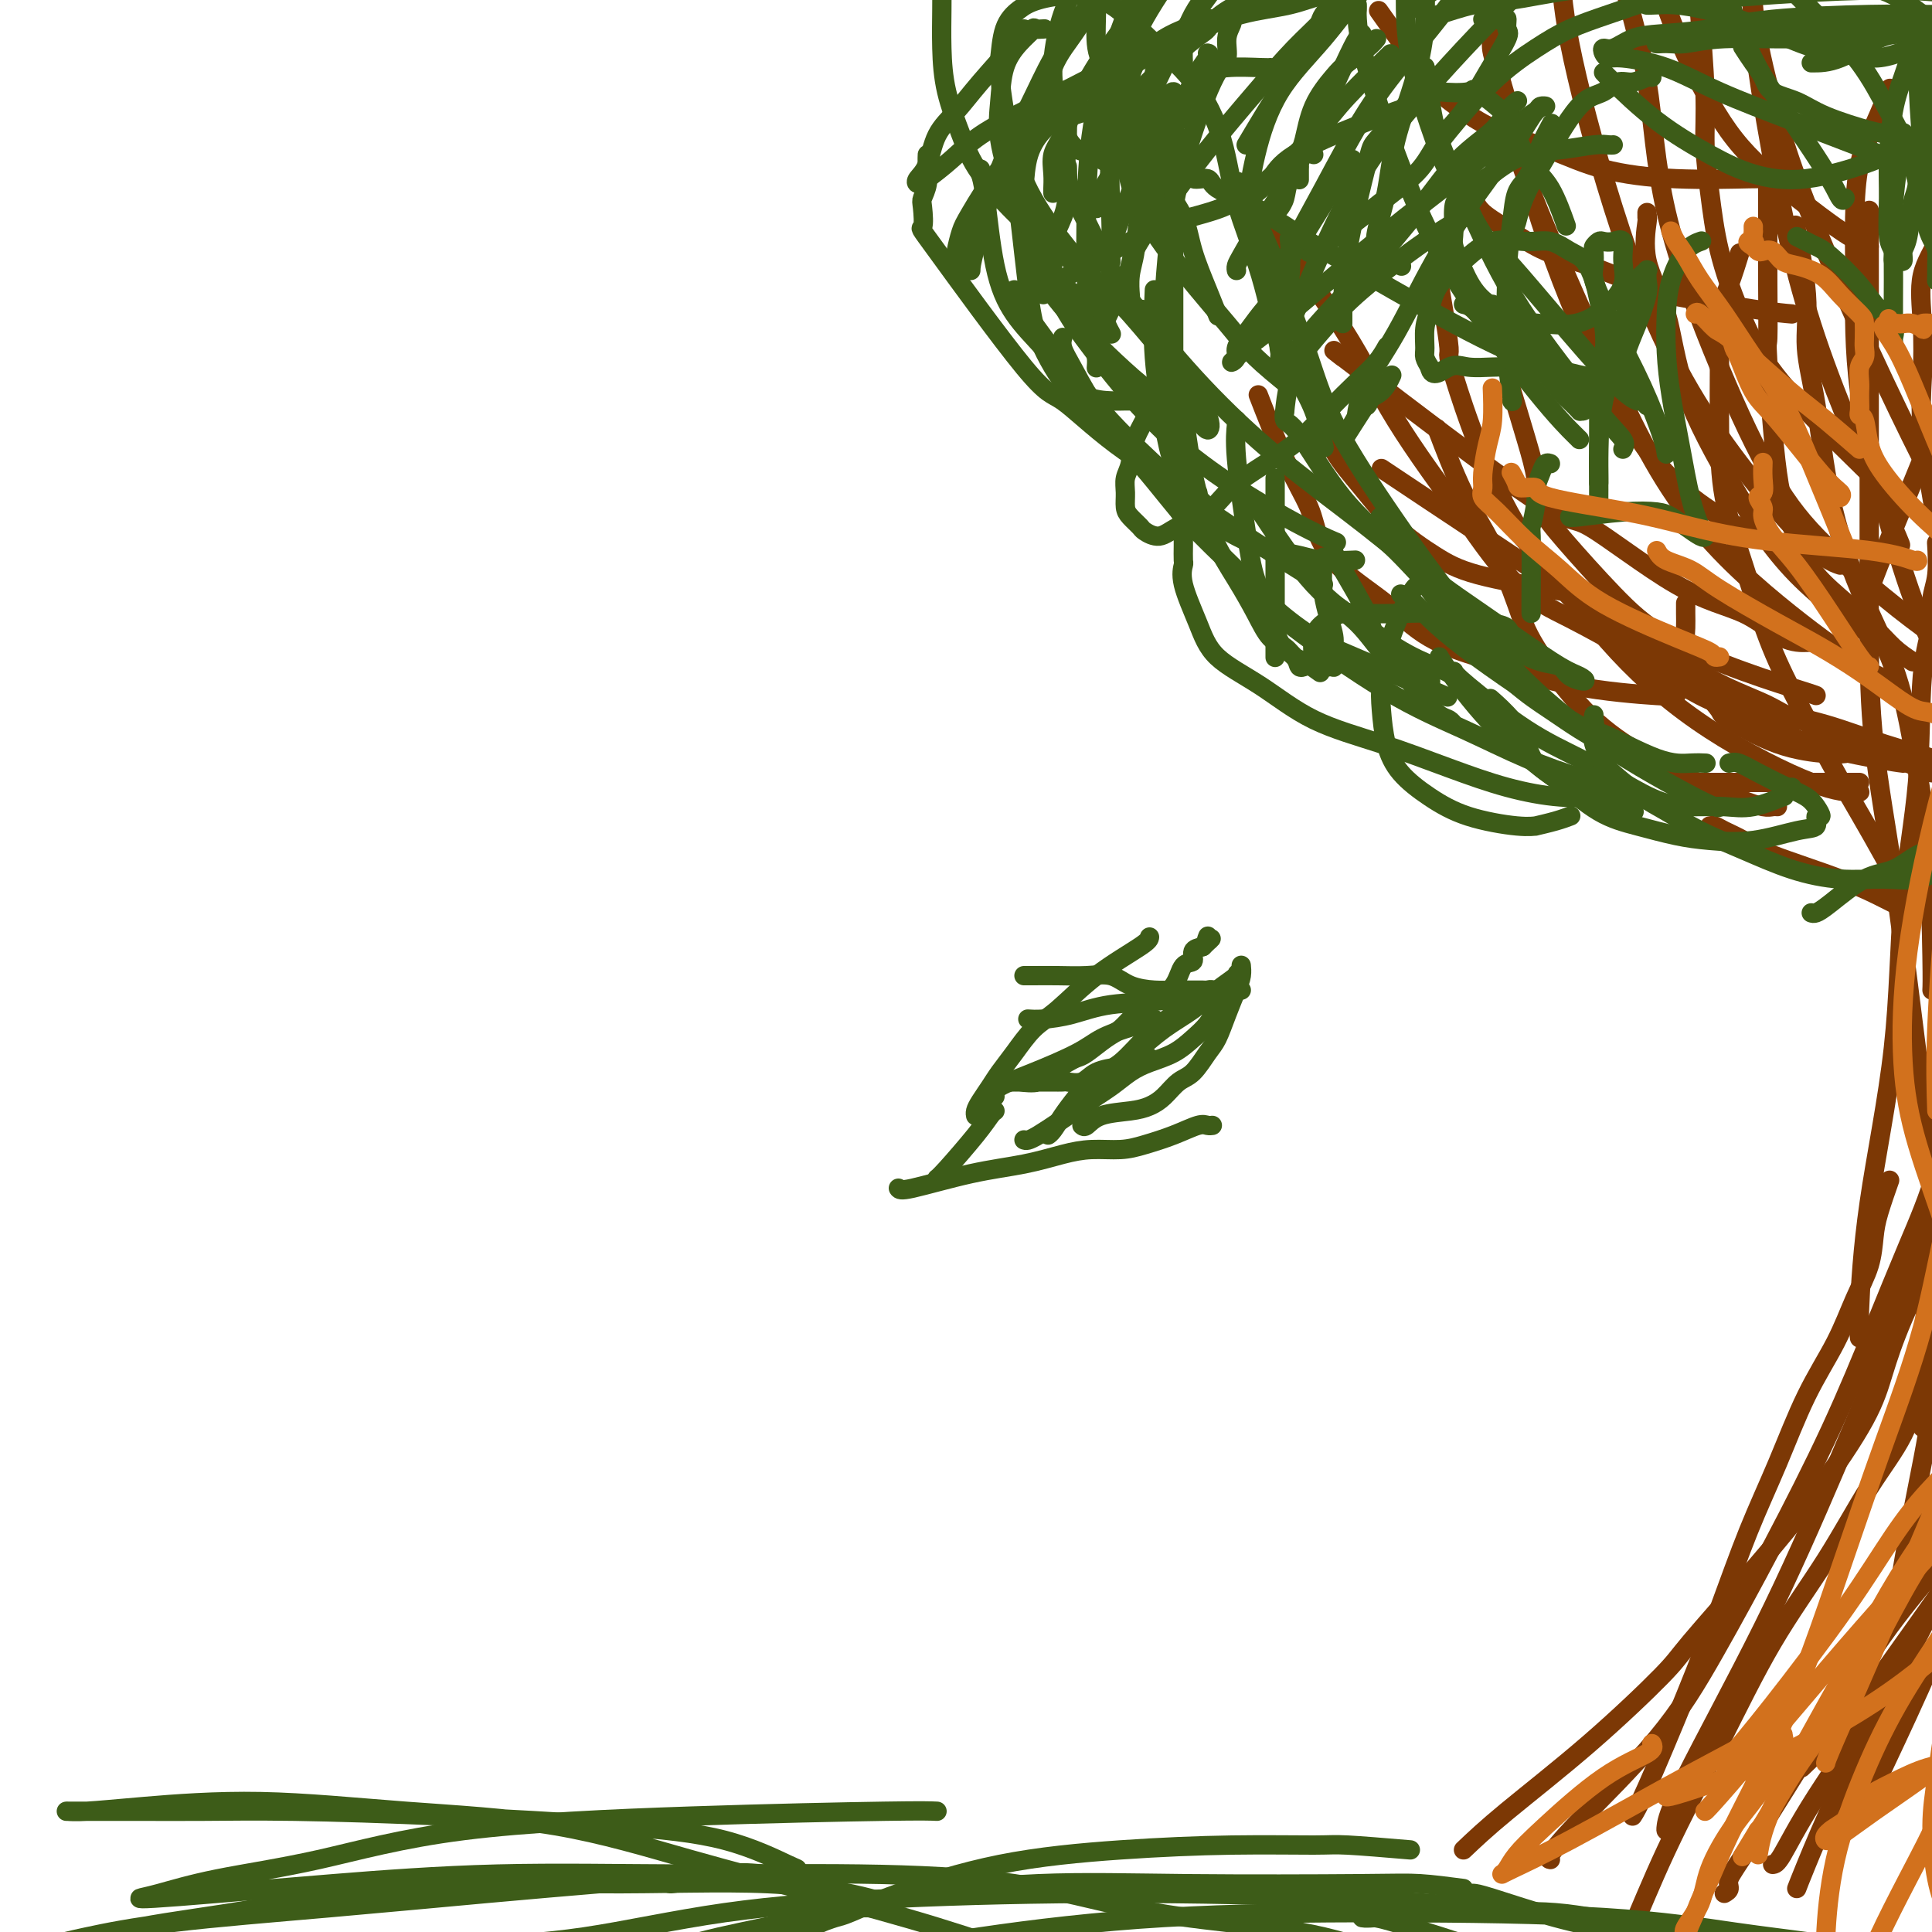 <svg viewBox='0 0 400 400' version='1.1' xmlns='http://www.w3.org/2000/svg' xmlns:xlink='http://www.w3.org/1999/xlink'><g fill='none' stroke='#7C3805' stroke-width='4' stroke-linecap='round' stroke-linejoin='round'><path d='M303,383c2.307,-2.189 4.614,-4.378 9,-8c4.386,-3.622 10.850,-8.677 17,-14c6.150,-5.323 11.986,-10.913 15,-14c3.014,-3.087 3.205,-3.669 6,-7c2.795,-3.331 8.194,-9.411 13,-15c4.806,-5.589 9.019,-10.687 13,-16c3.981,-5.313 7.730,-10.841 10,-15c2.270,-4.159 3.062,-6.950 4,-10c0.938,-3.050 2.022,-6.360 4,-11c1.978,-4.640 4.851,-10.612 6,-13c1.149,-2.388 0.575,-1.194 0,0'/><path d='M338,376c0.536,-0.824 1.072,-1.648 3,-6c1.928,-4.352 5.248,-12.232 8,-19c2.752,-6.768 4.935,-12.425 7,-18c2.065,-5.575 4.012,-11.070 6,-16c1.988,-4.930 4.018,-9.296 6,-14c1.982,-4.704 3.918,-9.745 6,-14c2.082,-4.255 4.311,-7.724 6,-11c1.689,-3.276 2.838,-6.361 4,-9c1.162,-2.639 2.336,-4.834 3,-7c0.664,-2.166 0.817,-4.302 1,-6c0.183,-1.698 0.395,-2.957 1,-5c0.605,-2.043 1.601,-4.869 2,-6c0.399,-1.131 0.199,-0.565 0,0'/><path d='M336,402c0.317,0.018 0.633,0.035 2,-3c1.367,-3.035 3.784,-9.123 7,-16c3.216,-6.877 7.231,-14.543 11,-22c3.769,-7.457 7.291,-14.703 11,-21c3.709,-6.297 7.604,-11.643 11,-17c3.396,-5.357 6.293,-10.725 9,-15c2.707,-4.275 5.222,-7.458 7,-11c1.778,-3.542 2.817,-7.444 4,-10c1.183,-2.556 2.511,-3.765 3,-5c0.489,-1.235 0.140,-2.496 0,-3c-0.140,-0.504 -0.070,-0.252 0,0'/><path d='M372,391c0.342,-0.892 0.684,-1.783 2,-5c1.316,-3.217 3.606,-8.758 7,-16c3.394,-7.242 7.890,-16.183 12,-24c4.110,-7.817 7.832,-14.508 11,-21c3.168,-6.492 5.781,-12.783 8,-18c2.219,-5.217 4.045,-9.360 6,-13c1.955,-3.640 4.041,-6.777 5,-9c0.959,-2.223 0.793,-3.532 1,-5c0.207,-1.468 0.788,-3.095 1,-5c0.212,-1.905 0.057,-4.088 0,-6c-0.057,-1.912 -0.015,-3.553 0,-6c0.015,-2.447 0.004,-5.699 0,-7c-0.004,-1.301 -0.002,-0.650 0,0'/><path d='M387,373c-0.112,-0.140 -0.224,-0.280 1,-3c1.224,-2.720 3.786,-8.019 7,-15c3.214,-6.981 7.082,-15.643 10,-24c2.918,-8.357 4.887,-16.409 7,-24c2.113,-7.591 4.371,-14.720 6,-21c1.629,-6.280 2.629,-11.712 3,-15c0.371,-3.288 0.113,-4.434 0,-5c-0.113,-0.566 -0.082,-0.554 0,-2c0.082,-1.446 0.214,-4.351 0,-7c-0.214,-2.649 -0.776,-5.043 -1,-6c-0.224,-0.957 -0.112,-0.479 0,0'/><path d='M345,379c-0.064,-0.023 -0.128,-0.045 0,-1c0.128,-0.955 0.449,-2.842 4,-10c3.551,-7.158 10.334,-19.587 16,-31c5.666,-11.413 10.216,-21.811 15,-33c4.784,-11.189 9.801,-23.168 14,-34c4.199,-10.832 7.581,-20.516 10,-27c2.419,-6.484 3.875,-9.768 5,-14c1.125,-4.232 1.920,-9.413 3,-14c1.080,-4.587 2.445,-8.581 4,-14c1.555,-5.419 3.302,-12.263 4,-15c0.698,-2.737 0.349,-1.369 0,0'/><path d='M357,392c0.475,-0.280 0.950,-0.560 1,-1c0.050,-0.440 -0.325,-1.038 0,-2c0.325,-0.962 1.350,-2.286 5,-8c3.650,-5.714 9.926,-15.816 15,-24c5.074,-8.184 8.945,-14.449 13,-20c4.055,-5.551 8.295,-10.387 12,-15c3.705,-4.613 6.877,-9.003 10,-13c3.123,-3.997 6.197,-7.602 9,-11c2.803,-3.398 5.334,-6.590 8,-10c2.666,-3.410 5.467,-7.038 8,-10c2.533,-2.962 4.797,-5.259 8,-9c3.203,-3.741 7.344,-8.926 9,-11c1.656,-2.074 0.828,-1.037 0,0'/><path d='M373,366c1.449,-1.382 2.899,-2.764 5,-5c2.101,-2.236 4.854,-5.325 7,-8c2.146,-2.675 3.685,-4.934 8,-11c4.315,-6.066 11.407,-15.937 16,-23c4.593,-7.063 6.686,-11.318 9,-16c2.314,-4.682 4.847,-9.790 7,-14c2.153,-4.210 3.926,-7.523 5,-12c1.074,-4.477 1.451,-10.120 2,-15c0.549,-4.880 1.271,-8.999 2,-13c0.729,-4.001 1.466,-7.885 2,-13c0.534,-5.115 0.867,-11.461 1,-14c0.133,-2.539 0.067,-1.269 0,0'/><path d='M367,386c0.418,-0.021 0.836,-0.042 2,-2c1.164,-1.958 3.074,-5.853 7,-12c3.926,-6.147 9.868,-14.546 14,-21c4.132,-6.454 6.455,-10.961 9,-16c2.545,-5.039 5.313,-10.608 7,-15c1.687,-4.392 2.295,-7.605 3,-10c0.705,-2.395 1.509,-3.972 2,-6c0.491,-2.028 0.671,-4.508 1,-7c0.329,-2.492 0.808,-4.998 1,-6c0.192,-1.002 0.096,-0.501 0,0'/><path d='M321,385c-0.271,-0.036 -0.542,-0.072 0,-1c0.542,-0.928 1.899,-2.748 6,-7c4.101,-4.252 10.948,-10.937 16,-17c5.052,-6.063 8.310,-11.504 12,-18c3.690,-6.496 7.813,-14.046 12,-22c4.187,-7.954 8.439,-16.312 12,-24c3.561,-7.688 6.431,-14.706 9,-21c2.569,-6.294 4.836,-11.865 7,-17c2.164,-5.135 4.223,-9.835 6,-16c1.777,-6.165 3.270,-13.797 5,-20c1.730,-6.203 3.697,-10.978 6,-18c2.303,-7.022 4.944,-16.292 6,-20c1.056,-3.708 0.528,-1.854 0,0'/><path d='M392,335c0.196,-0.735 0.391,-1.469 1,-5c0.609,-3.531 1.631,-9.857 3,-17c1.369,-7.143 3.085,-15.102 4,-22c0.915,-6.898 1.030,-12.734 1,-18c-0.030,-5.266 -0.204,-9.962 0,-15c0.204,-5.038 0.787,-10.418 1,-18c0.213,-7.582 0.057,-17.365 0,-27c-0.057,-9.635 -0.015,-19.120 0,-26c0.015,-6.880 0.004,-11.153 0,-16c-0.004,-4.847 -0.001,-10.266 0,-17c0.001,-6.734 0.000,-14.781 0,-18c-0.000,-3.219 -0.000,-1.609 0,0'/><path d='M398,295c0.040,0.506 0.080,1.011 0,0c-0.080,-1.011 -0.279,-3.539 0,-11c0.279,-7.461 1.037,-19.856 2,-30c0.963,-10.144 2.132,-18.038 3,-27c0.868,-8.962 1.434,-18.992 2,-29c0.566,-10.008 1.131,-19.994 2,-29c0.869,-9.006 2.040,-17.031 3,-24c0.960,-6.969 1.707,-12.881 2,-16c0.293,-3.119 0.130,-3.444 0,-5c-0.130,-1.556 -0.227,-4.342 0,-8c0.227,-3.658 0.779,-8.188 1,-10c0.221,-1.812 0.110,-0.906 0,0'/><path d='M385,277c-0.085,-0.815 -0.170,-1.629 0,-6c0.170,-4.371 0.593,-12.297 2,-22c1.407,-9.703 3.796,-21.182 5,-32c1.204,-10.818 1.222,-20.973 2,-30c0.778,-9.027 2.317,-16.925 3,-25c0.683,-8.075 0.509,-16.326 1,-22c0.491,-5.674 1.648,-8.772 2,-11c0.352,-2.228 -0.102,-3.587 0,-5c0.102,-1.413 0.758,-2.880 1,-5c0.242,-2.120 0.069,-4.891 0,-6c-0.069,-1.109 -0.035,-0.554 0,0'/><path d='M401,262c0.016,-0.375 0.033,-0.750 0,-3c-0.033,-2.250 -0.114,-6.374 -1,-15c-0.886,-8.626 -2.577,-21.755 -4,-33c-1.423,-11.245 -2.577,-20.608 -4,-30c-1.423,-9.392 -3.113,-18.813 -4,-27c-0.887,-8.187 -0.970,-15.140 -1,-22c-0.030,-6.860 -0.008,-13.628 0,-21c0.008,-7.372 0.002,-15.347 0,-22c-0.002,-6.653 -0.001,-11.983 0,-20c0.001,-8.017 0.000,-18.719 0,-23c-0.000,-4.281 -0.000,-2.140 0,0'/><path d='M400,205c0.043,-0.887 0.085,-1.775 0,-7c-0.085,-5.225 -0.298,-14.789 -1,-23c-0.702,-8.211 -1.892,-15.070 -3,-21c-1.108,-5.930 -2.133,-10.932 -4,-16c-1.867,-5.068 -4.575,-10.202 -7,-16c-2.425,-5.798 -4.566,-12.260 -6,-19c-1.434,-6.740 -2.160,-13.759 -3,-19c-0.840,-5.241 -1.792,-8.704 -2,-12c-0.208,-3.296 0.329,-6.426 0,-11c-0.329,-4.574 -1.522,-10.593 -2,-13c-0.478,-2.407 -0.239,-1.204 0,0'/><path d='M394,187c0.099,-0.852 0.197,-1.704 -2,-6c-2.197,-4.296 -6.691,-12.036 -9,-16c-2.309,-3.964 -2.433,-4.150 -4,-7c-1.567,-2.850 -4.578,-8.362 -7,-13c-2.422,-4.638 -4.257,-8.401 -6,-13c-1.743,-4.599 -3.395,-10.034 -5,-15c-1.605,-4.966 -3.164,-9.464 -4,-14c-0.836,-4.536 -0.951,-9.109 -1,-14c-0.049,-4.891 -0.034,-10.100 0,-14c0.034,-3.900 0.086,-6.493 0,-8c-0.086,-1.507 -0.312,-1.930 0,-3c0.312,-1.070 1.161,-2.788 2,-5c0.839,-2.212 1.668,-4.918 2,-6c0.332,-1.082 0.166,-0.541 0,0'/><path d='M396,137c-1.332,-0.878 -2.663,-1.755 -4,-3c-1.337,-1.245 -2.679,-2.856 -5,-5c-2.321,-2.144 -5.621,-4.819 -8,-7c-2.379,-2.181 -3.839,-3.867 -5,-6c-1.161,-2.133 -2.024,-4.711 -3,-7c-0.976,-2.289 -2.065,-4.288 -3,-11c-0.935,-6.712 -1.715,-18.137 -2,-23c-0.285,-4.863 -0.076,-3.165 0,-5c0.076,-1.835 0.021,-7.203 0,-11c-0.021,-3.797 -0.006,-6.022 0,-10c0.006,-3.978 0.002,-9.708 0,-12c-0.002,-2.292 -0.001,-1.146 0,0'/><path d='M393,104c-1.304,-1.337 -2.608,-2.673 -6,-6c-3.392,-3.327 -8.873,-8.644 -13,-13c-4.127,-4.356 -6.900,-7.751 -9,-11c-2.100,-3.249 -3.528,-6.354 -5,-10c-1.472,-3.646 -2.986,-7.834 -4,-12c-1.014,-4.166 -1.526,-8.310 -2,-12c-0.474,-3.690 -0.911,-6.927 -1,-10c-0.089,-3.073 0.168,-5.981 0,-11c-0.168,-5.019 -0.762,-12.148 -1,-15c-0.238,-2.852 -0.119,-1.426 0,0'/><path d='M394,136c-1.043,-0.632 -2.087,-1.263 -6,-4c-3.913,-2.737 -10.696,-7.579 -16,-13c-5.304,-5.421 -9.130,-11.422 -13,-18c-3.870,-6.578 -7.783,-13.735 -10,-20c-2.217,-6.265 -2.738,-11.639 -4,-16c-1.262,-4.361 -3.266,-7.708 -4,-11c-0.734,-3.292 -0.197,-6.529 0,-8c0.197,-1.471 0.053,-1.178 0,-1c-0.053,0.178 -0.014,0.240 0,0c0.014,-0.240 0.004,-0.783 0,-1c-0.004,-0.217 -0.002,-0.109 0,0'/><path d='M403,134c-0.323,-0.481 -0.646,-0.963 -2,-2c-1.354,-1.037 -3.739,-2.630 -8,-6c-4.261,-3.370 -10.399,-8.516 -15,-13c-4.601,-4.484 -7.666,-8.306 -11,-14c-3.334,-5.694 -6.936,-13.261 -11,-23c-4.064,-9.739 -8.589,-21.651 -11,-32c-2.411,-10.349 -2.708,-19.135 -4,-27c-1.292,-7.865 -3.579,-14.810 -6,-25c-2.421,-10.190 -4.978,-23.626 -6,-29c-1.022,-5.374 -0.511,-2.687 0,0'/><path d='M393,112c0.613,1.141 1.226,2.283 -2,-5c-3.226,-7.283 -10.290,-22.989 -15,-37c-4.710,-14.011 -7.065,-26.327 -9,-37c-1.935,-10.673 -3.448,-19.703 -4,-27c-0.552,-7.297 -0.141,-12.860 0,-20c0.141,-7.140 0.013,-15.859 0,-20c-0.013,-4.141 0.088,-3.706 0,-4c-0.088,-0.294 -0.364,-1.316 0,-3c0.364,-1.684 1.367,-4.030 2,-7c0.633,-2.970 0.895,-6.563 1,-8c0.105,-1.437 0.052,-0.719 0,0'/><path d='M402,103c-2.686,-5.234 -5.372,-10.468 -9,-18c-3.628,-7.532 -8.198,-17.362 -12,-26c-3.802,-8.638 -6.838,-16.085 -9,-22c-2.162,-5.915 -3.451,-10.298 -5,-16c-1.549,-5.702 -3.356,-12.723 -4,-20c-0.644,-7.277 -0.123,-14.809 0,-22c0.123,-7.191 -0.152,-14.040 0,-17c0.152,-2.960 0.732,-2.030 1,-2c0.268,0.030 0.226,-0.838 1,-3c0.774,-2.162 2.364,-5.618 3,-7c0.636,-1.382 0.318,-0.691 0,0'/><path d='M387,51c-1.514,-0.602 -3.028,-1.204 -7,-4c-3.972,-2.796 -10.403,-7.785 -15,-12c-4.597,-4.215 -7.361,-7.657 -11,-14c-3.639,-6.343 -8.152,-15.588 -11,-26c-2.848,-10.412 -4.031,-21.992 -5,-31c-0.969,-9.008 -1.724,-15.446 -2,-18c-0.276,-2.554 -0.074,-1.226 0,-1c0.074,0.226 0.021,-0.650 0,-1c-0.021,-0.350 -0.011,-0.175 0,0'/><path d='M367,37c-0.857,0.009 -1.714,0.019 -2,0c-0.286,-0.019 0.001,-0.066 -3,0c-3.001,0.066 -9.288,0.244 -15,0c-5.712,-0.244 -10.848,-0.909 -15,-2c-4.152,-1.091 -7.318,-2.606 -11,-4c-3.682,-1.394 -7.879,-2.665 -11,-4c-3.121,-1.335 -5.166,-2.734 -7,-4c-1.834,-1.266 -3.455,-2.400 -5,-4c-1.545,-1.600 -3.012,-3.666 -4,-5c-0.988,-1.334 -1.497,-1.936 -3,-4c-1.503,-2.064 -4.001,-5.590 -5,-7c-0.999,-1.410 -0.500,-0.705 0,0'/><path d='M371,65c-1.460,-0.116 -2.920,-0.232 -8,-1c-5.080,-0.768 -13.781,-2.190 -18,-3c-4.219,-0.810 -3.957,-1.010 -6,-2c-2.043,-0.990 -6.393,-2.769 -10,-4c-3.607,-1.231 -6.473,-1.913 -9,-3c-2.527,-1.087 -4.716,-2.579 -7,-4c-2.284,-1.421 -4.664,-2.773 -6,-4c-1.336,-1.227 -1.629,-2.330 -2,-3c-0.371,-0.670 -0.820,-0.906 -1,-1c-0.180,-0.094 -0.090,-0.047 0,0'/><path d='M374,115c-0.071,0.136 -0.141,0.273 -1,0c-0.859,-0.273 -2.505,-0.955 -7,-3c-4.495,-2.045 -11.839,-5.454 -18,-11c-6.161,-5.546 -11.139,-13.231 -16,-23c-4.861,-9.769 -9.604,-21.623 -13,-32c-3.396,-10.377 -5.446,-19.276 -7,-25c-1.554,-5.724 -2.611,-8.272 -3,-10c-0.389,-1.728 -0.111,-2.637 0,-3c0.111,-0.363 0.056,-0.182 0,0'/><path d='M389,140c-0.828,-0.371 -1.657,-0.743 -5,-3c-3.343,-2.257 -9.202,-6.401 -16,-12c-6.798,-5.599 -14.535,-12.653 -21,-22c-6.465,-9.347 -11.659,-20.987 -17,-33c-5.341,-12.013 -10.829,-24.399 -14,-33c-3.171,-8.601 -4.024,-13.418 -5,-19c-0.976,-5.582 -2.076,-11.929 -3,-17c-0.924,-5.071 -1.672,-8.865 -3,-15c-1.328,-6.135 -3.237,-14.610 -4,-18c-0.763,-3.390 -0.382,-1.695 0,0'/><path d='M381,117c-1.729,-0.583 -3.457,-1.165 -9,-7c-5.543,-5.835 -14.899,-16.921 -22,-29c-7.101,-12.079 -11.945,-25.151 -16,-38c-4.055,-12.849 -7.321,-25.474 -9,-34c-1.679,-8.526 -1.770,-12.953 -2,-17c-0.230,-4.047 -0.598,-7.714 -1,-11c-0.402,-3.286 -0.839,-6.192 -1,-12c-0.161,-5.808 -0.046,-14.516 0,-18c0.046,-3.484 0.023,-1.742 0,0'/><path d='M376,144c-0.324,-0.129 -0.648,-0.259 -3,-1c-2.352,-0.741 -6.732,-2.094 -12,-4c-5.268,-1.906 -11.424,-4.367 -16,-7c-4.576,-2.633 -7.570,-5.440 -11,-9c-3.430,-3.560 -7.294,-7.873 -10,-11c-2.706,-3.127 -4.253,-5.067 -5,-7c-0.747,-1.933 -0.695,-3.858 -1,-6c-0.305,-2.142 -0.967,-4.500 -2,-8c-1.033,-3.500 -2.438,-8.143 -3,-10c-0.562,-1.857 -0.281,-0.929 0,0'/><path d='M361,147c0.546,0.044 1.092,0.089 0,0c-1.092,-0.089 -3.822,-0.311 -9,-3c-5.178,-2.689 -12.803,-7.845 -19,-13c-6.197,-5.155 -10.966,-10.308 -15,-16c-4.034,-5.692 -7.332,-11.924 -10,-18c-2.668,-6.076 -4.704,-11.997 -6,-16c-1.296,-4.003 -1.850,-6.089 -2,-7c-0.150,-0.911 0.104,-0.646 0,-2c-0.104,-1.354 -0.566,-4.326 -1,-7c-0.434,-2.674 -0.838,-5.050 -1,-6c-0.162,-0.950 -0.081,-0.475 0,0'/><path d='M347,144c-0.159,0.116 -0.318,0.232 -4,0c-3.682,-0.232 -10.886,-0.811 -17,-2c-6.114,-1.189 -11.138,-2.987 -14,-4c-2.862,-1.013 -3.562,-1.243 -6,-2c-2.438,-0.757 -6.615,-2.043 -10,-4c-3.385,-1.957 -5.979,-4.585 -9,-7c-3.021,-2.415 -6.471,-4.618 -9,-7c-2.529,-2.382 -4.139,-4.945 -5,-7c-0.861,-2.055 -0.973,-3.602 -2,-6c-1.027,-2.398 -2.969,-5.646 -5,-10c-2.031,-4.354 -4.152,-9.816 -5,-12c-0.848,-2.184 -0.424,-1.092 0,0'/><path d='M286,97c1.894,1.269 3.788,2.538 9,6c5.212,3.462 13.744,9.118 21,14c7.256,4.882 13.238,8.990 18,12c4.762,3.010 8.305,4.922 12,7c3.695,2.078 7.542,4.323 11,6c3.458,1.677 6.528,2.787 9,4c2.472,1.213 4.345,2.528 6,3c1.655,0.472 3.092,0.100 5,1c1.908,0.900 4.288,3.072 6,4c1.712,0.928 2.757,0.611 4,1c1.243,0.389 2.684,1.485 4,2c1.316,0.515 2.507,0.448 4,1c1.493,0.552 3.287,1.723 5,2c1.713,0.277 3.345,-0.341 5,0c1.655,0.341 3.332,1.641 4,2c0.668,0.359 0.326,-0.223 1,0c0.674,0.223 2.363,1.252 2,1c-0.363,-0.252 -2.777,-1.785 -5,-3c-2.223,-1.215 -4.256,-2.112 -7,-3c-2.744,-0.888 -6.201,-1.767 -10,-3c-3.799,-1.233 -7.942,-2.820 -12,-4c-4.058,-1.180 -8.030,-1.953 -12,-3c-3.970,-1.047 -7.936,-2.369 -12,-4c-4.064,-1.631 -8.224,-3.570 -11,-5c-2.776,-1.430 -4.167,-2.353 -7,-4c-2.833,-1.647 -7.109,-4.020 -11,-6c-3.891,-1.980 -7.397,-3.566 -11,-7c-3.603,-3.434 -7.301,-8.717 -11,-14'/><path d='M303,107c-4.429,-5.863 -10.002,-13.520 -14,-20c-3.998,-6.480 -6.423,-11.783 -11,-19c-4.577,-7.217 -11.308,-16.348 -14,-20c-2.692,-3.652 -1.346,-1.826 0,0'/><path d='M327,123c0.283,0.045 0.567,0.091 0,0c-0.567,-0.091 -1.983,-0.318 -6,-1c-4.017,-0.682 -10.633,-1.820 -15,-3c-4.367,-1.180 -6.483,-2.401 -9,-4c-2.517,-1.599 -5.435,-3.574 -8,-6c-2.565,-2.426 -4.779,-5.302 -7,-8c-2.221,-2.698 -4.451,-5.218 -6,-8c-1.549,-2.782 -2.417,-5.826 -3,-8c-0.583,-2.174 -0.881,-3.478 -1,-4c-0.119,-0.522 -0.060,-0.261 0,0'/><path d='M278,74c-2.029,-1.582 -4.057,-3.163 4,3c8.057,6.163 26.201,20.072 35,26c8.799,5.928 8.253,3.876 12,6c3.747,2.124 11.786,8.426 18,12c6.214,3.574 10.604,4.422 14,6c3.396,1.578 5.799,3.886 8,5c2.201,1.114 4.200,1.032 5,1c0.800,-0.032 0.400,-0.016 0,0'/><path d='M407,157c2.485,0.909 4.971,1.817 7,3c2.029,1.183 3.602,2.639 4,3c0.398,0.361 -0.380,-0.374 0,0c0.380,0.374 1.917,1.858 1,0c-0.917,-1.858 -4.288,-7.059 -7,-11c-2.712,-3.941 -4.765,-6.621 -7,-10c-2.235,-3.379 -4.652,-7.455 -7,-13c-2.348,-5.545 -4.628,-12.557 -7,-21c-2.372,-8.443 -4.838,-18.316 -6,-27c-1.162,-8.684 -1.022,-16.177 -1,-22c0.022,-5.823 -0.074,-9.975 0,-14c0.074,-4.025 0.319,-7.924 1,-11c0.681,-3.076 1.799,-5.328 3,-8c1.201,-2.672 2.486,-5.763 3,-7c0.514,-1.237 0.257,-0.618 0,0'/><path d='M400,103c0.225,1.323 0.450,2.646 0,0c-0.450,-2.646 -1.573,-9.260 -2,-14c-0.427,-4.740 -0.156,-7.606 0,-11c0.156,-3.394 0.197,-7.317 0,-11c-0.197,-3.683 -0.631,-7.127 0,-10c0.631,-2.873 2.326,-5.176 3,-7c0.674,-1.824 0.325,-3.169 1,-5c0.675,-1.831 2.374,-4.147 3,-5c0.626,-0.853 0.179,-0.244 0,0c-0.179,0.244 -0.089,0.122 0,0'/><path d='M387,123c0.055,-0.623 0.110,-1.246 2,-6c1.890,-4.754 5.613,-13.639 9,-22c3.387,-8.361 6.436,-16.197 9,-23c2.564,-6.803 4.642,-12.572 6,-17c1.358,-4.428 1.996,-7.514 3,-10c1.004,-2.486 2.374,-4.373 3,-6c0.626,-1.627 0.507,-2.994 1,-5c0.493,-2.006 1.596,-4.651 2,-6c0.404,-1.349 0.108,-1.403 0,-2c-0.108,-0.597 -0.029,-1.737 0,-3c0.029,-1.263 0.008,-2.648 0,-4c-0.008,-1.352 -0.002,-2.672 0,-5c0.002,-2.328 0.001,-5.665 0,-7c-0.001,-1.335 -0.000,-0.667 0,0'/><path d='M392,187c-0.210,-0.101 -0.420,-0.202 -2,-1c-1.580,-0.798 -4.531,-2.295 -9,-4c-4.469,-1.705 -10.455,-3.620 -14,-5c-3.545,-1.380 -4.649,-2.226 -6,-3c-1.351,-0.774 -2.950,-1.475 -4,-2c-1.050,-0.525 -1.552,-0.872 -2,-1c-0.448,-0.128 -0.842,-0.037 -1,0c-0.158,0.037 -0.079,0.018 0,0'/><path d='M385,162c-0.481,0.000 -0.962,0.000 -3,0c-2.038,0.000 -5.632,0.000 -10,0c-4.368,0.000 -9.510,0.000 -13,0c-3.490,0.000 -5.327,0.000 -7,0c-1.673,0.000 -3.181,0.000 -4,0c-0.819,0.000 -0.948,0.000 -1,0c-0.052,0.000 -0.026,0.000 0,0'/><path d='M382,156c-0.851,0.084 -1.703,0.168 -4,0c-2.297,-0.168 -6.041,-0.587 -10,-2c-3.959,-1.413 -8.133,-3.818 -10,-5c-1.867,-1.182 -1.429,-1.140 -2,-2c-0.571,-0.860 -2.153,-2.622 -3,-4c-0.847,-1.378 -0.959,-2.371 -1,-3c-0.041,-0.629 -0.012,-0.894 0,-1c0.012,-0.106 0.006,-0.053 0,0'/><path d='M394,158c-1.025,-0.125 -2.050,-0.251 -6,-1c-3.950,-0.749 -10.827,-2.123 -16,-4c-5.173,-1.877 -8.644,-4.257 -11,-6c-2.356,-1.743 -3.598,-2.850 -5,-4c-1.402,-1.150 -2.964,-2.342 -4,-4c-1.036,-1.658 -1.546,-3.783 -2,-5c-0.454,-1.217 -0.854,-1.528 -1,-2c-0.146,-0.472 -0.039,-1.106 0,-2c0.039,-0.894 0.011,-2.048 0,-3c-0.011,-0.952 -0.003,-1.700 0,-2c0.003,-0.300 0.002,-0.150 0,0'/><path d='M385,164c0.087,-0.010 0.174,-0.021 -1,0c-1.174,0.021 -3.607,0.073 -9,-2c-5.393,-2.073 -13.744,-6.270 -21,-11c-7.256,-4.730 -13.415,-9.994 -19,-16c-5.585,-6.006 -10.596,-12.755 -14,-17c-3.404,-4.245 -5.199,-5.985 -6,-7c-0.801,-1.015 -0.606,-1.303 -1,-2c-0.394,-0.697 -1.375,-1.803 -2,-3c-0.625,-1.197 -0.893,-2.485 -1,-3c-0.107,-0.515 -0.054,-0.258 0,0'/><path d='M368,167c-0.296,-0.028 -0.592,-0.056 -1,0c-0.408,0.056 -0.929,0.196 -2,0c-1.071,-0.196 -2.692,-0.729 -6,-2c-3.308,-1.271 -8.302,-3.281 -12,-5c-3.698,-1.719 -6.101,-3.145 -9,-5c-2.899,-1.855 -6.293,-4.137 -10,-8c-3.707,-3.863 -7.726,-9.307 -10,-13c-2.274,-3.693 -2.803,-5.636 -4,-9c-1.197,-3.364 -3.063,-8.149 -5,-12c-1.937,-3.851 -3.945,-6.768 -6,-11c-2.055,-4.232 -4.159,-9.781 -5,-12c-0.841,-2.219 -0.421,-1.110 0,0'/></g>
<g fill='none' stroke='#3D5C18' stroke-width='4' stroke-linecap='round' stroke-linejoin='round'><path d='M295,14c0.000,0.000 0.100,0.100 0.1,0.1'/><path d='M295,14c-0.422,-0.333 -0.844,-0.667 -1,0c-0.156,0.667 -0.044,2.333 0,3c0.044,0.667 0.022,0.333 0,0'/><path d='M285,8c-0.455,0.562 -0.909,1.123 -2,2c-1.091,0.877 -2.818,2.069 -4,3c-1.182,0.931 -1.819,1.601 -3,3c-1.181,1.399 -2.905,3.525 -4,6c-1.095,2.475 -1.561,5.297 -2,7c-0.439,1.703 -0.850,2.285 -1,3c-0.150,0.715 -0.040,1.563 0,2c0.040,0.437 0.011,0.464 0,1c-0.011,0.536 -0.003,1.582 0,2c0.003,0.418 0.002,0.209 0,0'/><path d='M272,32c-0.696,-0.269 -1.392,-0.539 -2,0c-0.608,0.539 -1.130,1.885 -3,5c-1.870,3.115 -5.090,7.998 -7,11c-1.910,3.002 -2.512,4.124 -3,5c-0.488,0.876 -0.862,1.505 -1,2c-0.138,0.495 -0.039,0.856 0,1c0.039,0.144 0.020,0.072 0,0'/><path d='M267,50c-0.061,-0.602 -0.122,-1.204 0,0c0.122,1.204 0.427,4.213 0,8c-0.427,3.787 -1.587,8.352 -2,11c-0.413,2.648 -0.080,3.379 0,4c0.080,0.621 -0.094,1.130 0,1c0.094,-0.130 0.455,-0.901 1,-1c0.545,-0.099 1.272,0.474 2,0c0.728,-0.474 1.455,-1.995 4,-5c2.545,-3.005 6.908,-7.494 11,-12c4.092,-4.506 7.913,-9.029 11,-13c3.087,-3.971 5.440,-7.390 8,-10c2.560,-2.610 5.327,-4.412 7,-6c1.673,-1.588 2.253,-2.962 3,-4c0.747,-1.038 1.663,-1.741 2,-2c0.337,-0.259 0.096,-0.074 0,0c-0.096,0.074 -0.048,0.037 0,0'/><path d='M271,52c-0.034,0.279 -0.068,0.558 1,0c1.068,-0.558 3.240,-1.952 6,-4c2.760,-2.048 6.110,-4.751 9,-7c2.890,-2.249 5.322,-4.046 7,-6c1.678,-1.954 2.604,-4.066 4,-6c1.396,-1.934 3.264,-3.688 5,-6c1.736,-2.312 3.340,-5.180 5,-8c1.660,-2.820 3.377,-5.593 4,-7c0.623,-1.407 0.153,-1.449 0,-2c-0.153,-0.551 0.012,-1.612 0,-2c-0.012,-0.388 -0.199,-0.104 -1,0c-0.801,0.104 -2.216,0.028 -3,0c-0.784,-0.028 -0.938,-0.008 -1,0c-0.062,0.008 -0.031,0.004 0,0'/><path d='M280,33c-0.323,0.238 -0.645,0.476 -1,1c-0.355,0.524 -0.741,1.336 -3,5c-2.259,3.664 -6.390,10.182 -8,13c-1.610,2.818 -0.698,1.938 -1,3c-0.302,1.062 -1.817,4.067 -3,6c-1.183,1.933 -2.034,2.795 -3,4c-0.966,1.205 -2.046,2.751 -3,4c-0.954,1.249 -1.781,2.199 -2,3c-0.219,0.801 0.168,1.454 0,2c-0.168,0.546 -0.893,0.986 -1,1c-0.107,0.014 0.405,-0.396 1,-1c0.595,-0.604 1.275,-1.400 2,-2c0.725,-0.600 1.495,-1.004 4,-3c2.505,-1.996 6.745,-5.585 12,-10c5.255,-4.415 11.526,-9.656 17,-14c5.474,-4.344 10.151,-7.791 14,-11c3.849,-3.209 6.868,-6.180 9,-8c2.132,-1.820 3.375,-2.487 4,-3c0.625,-0.513 0.632,-0.871 1,-1c0.368,-0.129 1.098,-0.030 1,0c-0.098,0.030 -1.024,-0.008 -2,1c-0.976,1.008 -2.001,3.061 -4,6c-1.999,2.939 -4.970,6.763 -8,11c-3.030,4.237 -6.119,8.887 -9,14c-2.881,5.113 -5.556,10.690 -8,15c-2.444,4.310 -4.658,7.353 -6,10c-1.342,2.647 -1.812,4.899 -2,6c-0.188,1.101 -0.094,1.050 0,1'/><path d='M281,86c-5.569,9.569 -0.991,1.993 1,-1c1.991,-2.993 1.395,-1.401 1,-1c-0.395,0.401 -0.591,-0.387 0,-1c0.591,-0.613 1.967,-1.050 3,-2c1.033,-0.950 1.724,-2.414 2,-3c0.276,-0.586 0.138,-0.293 0,0'/><path d='M303,63c0.588,0.130 1.176,0.260 2,1c0.824,0.740 1.883,2.089 3,3c1.117,0.911 2.293,1.382 4,3c1.707,1.618 3.944,4.381 6,6c2.056,1.619 3.931,2.095 5,3c1.069,0.905 1.332,2.241 2,3c0.668,0.759 1.741,0.943 2,1c0.259,0.057 -0.298,-0.014 0,0c0.298,0.014 1.450,0.111 2,0c0.550,-0.111 0.499,-0.430 1,-2c0.501,-1.570 1.555,-4.392 2,-7c0.445,-2.608 0.283,-5.002 0,-7c-0.283,-1.998 -0.686,-3.601 -1,-5c-0.314,-1.399 -0.538,-2.595 -1,-4c-0.462,-1.405 -1.161,-3.021 -2,-4c-0.839,-0.979 -1.819,-1.323 -3,-2c-1.181,-0.677 -2.565,-1.687 -4,-2c-1.435,-0.313 -2.923,0.072 -5,0c-2.077,-0.072 -4.742,-0.600 -7,0c-2.258,0.600 -4.107,2.328 -6,4c-1.893,1.672 -3.828,3.287 -5,5c-1.172,1.713 -1.579,3.522 -2,5c-0.421,1.478 -0.855,2.623 -1,4c-0.145,1.377 -0.001,2.986 0,4c0.001,1.014 -0.143,1.433 0,2c0.143,0.567 0.571,1.284 1,2'/><path d='M296,76c0.423,2.630 2.482,0.705 4,0c1.518,-0.705 2.495,-0.189 4,0c1.505,0.189 3.537,0.051 5,0c1.463,-0.051 2.355,-0.014 4,0c1.645,0.014 4.041,0.004 5,0c0.959,-0.004 0.479,-0.002 0,0'/><path d='M309,63c0.877,1.208 1.753,2.417 3,4c1.247,1.583 2.864,3.542 4,5c1.136,1.458 1.792,2.415 3,4c1.208,1.585 2.967,3.799 4,5c1.033,1.201 1.339,1.388 2,2c0.661,0.612 1.678,1.647 2,2c0.322,0.353 -0.051,0.023 0,0c0.051,-0.023 0.527,0.261 1,0c0.473,-0.261 0.943,-1.067 2,-2c1.057,-0.933 2.700,-1.993 4,-4c1.300,-2.007 2.257,-4.962 3,-7c0.743,-2.038 1.270,-3.159 2,-5c0.730,-1.841 1.661,-4.404 2,-6c0.339,-1.596 0.085,-2.227 0,-3c-0.085,-0.773 -0.001,-1.687 0,-2c0.001,-0.313 -0.082,-0.024 0,0c0.082,0.024 0.327,-0.217 0,0c-0.327,0.217 -1.226,0.892 -2,2c-0.774,1.108 -1.423,2.648 -2,5c-0.577,2.352 -1.083,5.517 -2,9c-0.917,3.483 -2.246,7.286 -3,11c-0.754,3.714 -0.934,7.341 -1,10c-0.066,2.659 -0.018,4.352 0,6c0.018,1.648 0.005,3.251 0,4c-0.005,0.749 -0.001,0.642 0,0c0.001,-0.642 0.001,-1.821 0,-3'/><path d='M331,100c0.000,-2.298 0.000,-6.542 0,-11c0.000,-4.458 0.000,-9.131 0,-11c-0.000,-1.869 0.000,-0.935 0,0'/><path d='M282,7c-0.264,0.141 -0.529,0.282 -1,1c-0.471,0.718 -1.149,2.014 -3,6c-1.851,3.986 -4.874,10.662 -7,15c-2.126,4.338 -3.354,6.339 -4,8c-0.646,1.661 -0.709,2.981 -1,4c-0.291,1.019 -0.809,1.736 -1,2c-0.191,0.264 -0.055,0.075 0,0c0.055,-0.075 0.027,-0.038 0,0'/><path d='M263,14c-0.182,0.028 -0.364,0.057 -2,0c-1.636,-0.057 -4.725,-0.199 -7,0c-2.275,0.199 -3.734,0.741 -5,1c-1.266,0.259 -2.337,0.237 -3,0c-0.663,-0.237 -0.917,-0.687 -1,-1c-0.083,-0.313 0.005,-0.487 0,-1c-0.005,-0.513 -0.102,-1.365 0,-3c0.102,-1.635 0.403,-4.054 2,-7c1.597,-2.946 4.489,-6.419 7,-9c2.511,-2.581 4.641,-4.271 7,-6c2.359,-1.729 4.947,-3.497 8,-5c3.053,-1.503 6.569,-2.743 9,-4c2.431,-1.257 3.775,-2.533 5,-3c1.225,-0.467 2.330,-0.126 3,0c0.670,0.126 0.906,0.036 1,0c0.094,-0.036 0.047,-0.018 0,0'/><path d='M258,30c2.736,-4.603 5.471,-9.205 8,-13c2.529,-3.795 4.851,-6.781 6,-9c1.149,-2.219 1.125,-3.670 2,-5c0.875,-1.330 2.649,-2.538 4,-4c1.351,-1.462 2.278,-3.176 3,-4c0.722,-0.824 1.237,-0.757 2,-1c0.763,-0.243 1.774,-0.797 2,-1c0.226,-0.203 -0.331,-0.054 0,0c0.331,0.054 1.551,0.015 2,0c0.449,-0.015 0.128,-0.004 0,0c-0.128,0.004 -0.064,0.002 0,0'/><path d='M266,55c-0.156,-0.201 -0.312,-0.402 1,-3c1.312,-2.598 4.091,-7.594 7,-13c2.909,-5.406 5.947,-11.223 9,-16c3.053,-4.777 6.121,-8.514 9,-12c2.879,-3.486 5.568,-6.721 8,-10c2.432,-3.279 4.607,-6.601 6,-9c1.393,-2.399 2.005,-3.873 3,-5c0.995,-1.127 2.374,-1.906 3,-3c0.626,-1.094 0.500,-2.503 0,-3c-0.500,-0.497 -1.374,-0.081 -2,0c-0.626,0.081 -1.003,-0.174 -1,0c0.003,0.174 0.385,0.778 0,1c-0.385,0.222 -1.539,0.064 -2,0c-0.461,-0.064 -0.231,-0.032 0,0'/><path d='M258,45c-0.133,0.075 -0.266,0.151 0,-2c0.266,-2.151 0.930,-6.528 2,-11c1.070,-4.472 2.547,-9.037 5,-13c2.453,-3.963 5.883,-7.323 9,-11c3.117,-3.677 5.921,-7.672 9,-11c3.079,-3.328 6.433,-5.988 9,-8c2.567,-2.012 4.348,-3.376 6,-5c1.652,-1.624 3.175,-3.507 5,-5c1.825,-1.493 3.953,-2.594 5,-3c1.047,-0.406 1.013,-0.116 1,0c-0.013,0.116 -0.007,0.058 0,0'/><path d='M232,34c-0.151,0.359 -0.303,0.718 0,0c0.303,-0.718 1.060,-2.514 3,-7c1.940,-4.486 5.061,-11.664 8,-17c2.939,-5.336 5.695,-8.831 8,-12c2.305,-3.169 4.159,-6.012 6,-8c1.841,-1.988 3.669,-3.120 5,-4c1.331,-0.880 2.166,-1.506 3,-2c0.834,-0.494 1.667,-0.855 2,-1c0.333,-0.145 0.167,-0.072 0,0'/><path d='M227,32c1.110,-1.741 2.221,-3.482 3,-5c0.779,-1.518 1.227,-2.814 4,-6c2.773,-3.186 7.871,-8.264 11,-11c3.129,-2.736 4.290,-3.132 5,-4c0.710,-0.868 0.968,-2.208 6,-5c5.032,-2.792 14.839,-7.035 19,-9c4.161,-1.965 2.677,-1.650 3,-2c0.323,-0.350 2.455,-1.364 5,-2c2.545,-0.636 5.505,-0.893 7,-1c1.495,-0.107 1.526,-0.063 2,0c0.474,0.063 1.391,0.145 2,1c0.609,0.855 0.910,2.482 1,4c0.090,1.518 -0.030,2.927 0,5c0.030,2.073 0.211,4.810 0,8c-0.211,3.190 -0.813,6.834 -2,11c-1.187,4.166 -2.959,8.855 -4,13c-1.041,4.145 -1.351,7.745 -2,11c-0.649,3.255 -1.636,6.165 -2,8c-0.364,1.835 -0.106,2.596 0,3c0.106,0.404 0.060,0.452 0,1c-0.060,0.548 -0.135,1.597 0,2c0.135,0.403 0.479,0.160 1,0c0.521,-0.160 1.217,-0.235 2,0c0.783,0.235 1.652,0.782 2,1c0.348,0.218 0.174,0.109 0,0'/><path d='M292,22c-0.722,0.230 -1.443,0.461 -3,1c-1.557,0.539 -3.948,1.387 -8,3c-4.052,1.613 -9.765,3.991 -13,6c-3.235,2.009 -3.991,3.649 -5,5c-1.009,1.351 -2.270,2.414 -3,3c-0.730,0.586 -0.927,0.696 -1,1c-0.073,0.304 -0.021,0.801 0,1c0.021,0.199 0.010,0.099 0,0'/><path d='M239,15c0.022,0.155 0.044,0.310 0,1c-0.044,0.690 -0.156,1.915 0,5c0.156,3.085 0.578,8.028 1,11c0.422,2.972 0.845,3.972 1,5c0.155,1.028 0.042,2.085 0,3c-0.042,0.915 -0.012,1.690 0,2c0.012,0.310 0.006,0.155 0,0'/><path d='M245,24c-0.453,0.448 -0.907,0.896 -2,2c-1.093,1.104 -2.827,2.863 -4,4c-1.173,1.137 -1.787,1.651 -3,2c-1.213,0.349 -3.025,0.534 -4,1c-0.975,0.466 -1.114,1.214 -2,1c-0.886,-0.214 -2.519,-1.389 -4,-2c-1.481,-0.611 -2.809,-0.658 -4,-2c-1.191,-1.342 -2.246,-3.979 -3,-7c-0.754,-3.021 -1.208,-6.427 -1,-10c0.208,-3.573 1.079,-7.315 2,-10c0.921,-2.685 1.893,-4.313 3,-6c1.107,-1.687 2.348,-3.431 4,-5c1.652,-1.569 3.714,-2.961 5,-4c1.286,-1.039 1.796,-1.725 2,-2c0.204,-0.275 0.102,-0.137 0,0'/><path d='M223,31c-0.356,-0.045 -0.712,-0.089 0,0c0.712,0.089 2.493,0.313 5,1c2.507,0.687 5.739,1.838 8,3c2.261,1.162 3.552,2.337 5,4c1.448,1.663 3.054,3.816 4,6c0.946,2.184 1.233,4.400 2,7c0.767,2.600 2.014,5.585 3,8c0.986,2.415 1.710,4.262 2,5c0.290,0.738 0.145,0.369 0,0'/><path d='M243,19c-0.212,-0.033 -0.425,-0.066 -1,1c-0.575,1.066 -1.513,3.232 -3,7c-1.487,3.768 -3.523,9.139 -5,13c-1.477,3.861 -2.396,6.211 -3,8c-0.604,1.789 -0.894,3.016 -1,4c-0.106,0.984 -0.029,1.727 0,2c0.029,0.273 0.008,0.078 0,0c-0.008,-0.078 -0.004,-0.039 0,0'/><path d='M243,28c-1.300,-0.412 -2.599,-0.824 -5,-3c-2.401,-2.176 -5.903,-6.114 -8,-9c-2.097,-2.886 -2.788,-4.718 -3,-7c-0.212,-2.282 0.055,-5.013 0,-8c-0.055,-2.987 -0.431,-6.229 0,-9c0.431,-2.771 1.668,-5.071 3,-7c1.332,-1.929 2.760,-3.486 4,-5c1.240,-1.514 2.291,-2.984 4,-4c1.709,-1.016 4.077,-1.579 5,-2c0.923,-0.421 0.402,-0.700 1,-1c0.598,-0.300 2.315,-0.619 4,-1c1.685,-0.381 3.339,-0.823 4,-1c0.661,-0.177 0.331,-0.088 0,0'/><path d='M250,11c0.302,0.047 0.604,0.094 0,1c-0.604,0.906 -2.113,2.671 -4,7c-1.887,4.329 -4.152,11.224 -6,16c-1.848,4.776 -3.280,7.435 -4,10c-0.720,2.565 -0.729,5.038 -1,7c-0.271,1.962 -0.804,3.413 -1,5c-0.196,1.587 -0.056,3.311 0,4c0.056,0.689 0.028,0.345 0,0'/><path d='M267,80c-2.619,-2.139 -5.237,-4.279 -7,-6c-1.763,-1.721 -2.669,-3.025 -6,-7c-3.331,-3.975 -9.086,-10.622 -13,-16c-3.914,-5.378 -5.988,-9.487 -7,-13c-1.012,-3.513 -0.964,-6.429 -1,-9c-0.036,-2.571 -0.157,-4.797 0,-7c0.157,-2.203 0.593,-4.383 1,-6c0.407,-1.617 0.784,-2.672 2,-4c1.216,-1.328 3.272,-2.930 5,-4c1.728,-1.070 3.129,-1.607 4,-2c0.871,-0.393 1.213,-0.641 2,-1c0.787,-0.359 2.020,-0.827 3,-1c0.980,-0.173 1.709,-0.049 2,0c0.291,0.049 0.146,0.025 0,0'/><path d='M230,52c0.069,-1.283 0.137,-2.565 0,-7c-0.137,-4.435 -0.480,-12.022 0,-18c0.480,-5.978 1.782,-10.345 3,-14c1.218,-3.655 2.350,-6.597 5,-11c2.650,-4.403 6.817,-10.267 9,-13c2.183,-2.733 2.383,-2.334 4,-4c1.617,-1.666 4.650,-5.395 7,-8c2.350,-2.605 4.017,-4.086 7,-7c2.983,-2.914 7.281,-7.261 9,-9c1.719,-1.739 0.860,-0.869 0,0'/><path d='M226,65c-0.393,-0.827 -0.786,-1.653 -1,-6c-0.214,-4.347 -0.249,-12.214 0,-19c0.249,-6.786 0.783,-12.490 2,-18c1.217,-5.510 3.116,-10.826 5,-16c1.884,-5.174 3.752,-10.207 6,-14c2.248,-3.793 4.876,-6.348 7,-9c2.124,-2.652 3.743,-5.401 5,-7c1.257,-1.599 2.151,-2.047 3,-3c0.849,-0.953 1.652,-2.410 3,-4c1.348,-1.590 3.242,-3.311 4,-4c0.758,-0.689 0.379,-0.344 0,0'/><path d='M201,56c0.008,-0.631 0.017,-1.262 1,-5c0.983,-3.738 2.941,-10.582 5,-16c2.059,-5.418 4.219,-9.410 6,-13c1.781,-3.590 3.183,-6.778 5,-10c1.817,-3.222 4.049,-6.478 6,-9c1.951,-2.522 3.619,-4.308 5,-6c1.381,-1.692 2.473,-3.289 4,-5c1.527,-1.711 3.488,-3.538 5,-5c1.512,-1.462 2.575,-2.561 3,-3c0.425,-0.439 0.213,-0.220 0,0'/><path d='M198,54c-0.088,-0.454 -0.176,-0.908 0,-2c0.176,-1.092 0.616,-2.823 1,-4c0.384,-1.177 0.711,-1.802 2,-4c1.289,-2.198 3.539,-5.970 6,-9c2.461,-3.030 5.131,-5.319 8,-8c2.869,-2.681 5.935,-5.755 9,-8c3.065,-2.245 6.127,-3.660 9,-5c2.873,-1.340 5.555,-2.606 8,-4c2.445,-1.394 4.651,-2.916 7,-4c2.349,-1.084 4.841,-1.731 6,-2c1.159,-0.269 0.984,-0.162 1,0c0.016,0.162 0.223,0.378 0,1c-0.223,0.622 -0.875,1.651 -1,3c-0.125,1.349 0.278,3.019 0,4c-0.278,0.981 -1.237,1.274 -3,5c-1.763,3.726 -4.328,10.884 -6,17c-1.672,6.116 -2.449,11.188 -3,16c-0.551,4.812 -0.876,9.362 -1,13c-0.124,3.638 -0.045,6.364 0,9c0.045,2.636 0.058,5.183 0,7c-0.058,1.817 -0.187,2.904 0,4c0.187,1.096 0.689,2.201 1,3c0.311,0.799 0.430,1.292 1,2c0.570,0.708 1.591,1.631 2,2c0.409,0.369 0.204,0.185 0,0'/><path d='M216,61c-0.149,-0.359 -0.299,-0.718 0,-1c0.299,-0.282 1.046,-0.486 2,-1c0.954,-0.514 2.114,-1.338 5,-3c2.886,-1.662 7.499,-4.163 11,-6c3.501,-1.837 5.889,-3.011 9,-4c3.111,-0.989 6.946,-1.793 10,-3c3.054,-1.207 5.328,-2.819 7,-4c1.672,-1.181 2.744,-1.933 5,-4c2.256,-2.067 5.698,-5.451 8,-8c2.302,-2.549 3.466,-4.263 6,-7c2.534,-2.737 6.438,-6.496 8,-8c1.562,-1.504 0.781,-0.752 0,0'/><path d='M212,48c0.281,0.197 0.563,0.395 1,2c0.437,1.605 1.030,4.618 3,8c1.970,3.382 5.319,7.134 8,10c2.681,2.866 4.696,4.846 7,7c2.304,2.154 4.897,4.481 7,6c2.103,1.519 3.716,2.230 5,3c1.284,0.770 2.240,1.599 3,2c0.760,0.401 1.325,0.373 2,1c0.675,0.627 1.461,1.907 2,2c0.539,0.093 0.830,-1.003 0,-3c-0.830,-1.997 -2.783,-4.896 -6,-9c-3.217,-4.104 -7.700,-9.413 -10,-12c-2.300,-2.587 -2.418,-2.452 -3,-3c-0.582,-0.548 -1.629,-1.779 -3,-3c-1.371,-1.221 -3.066,-2.434 -5,-4c-1.934,-1.566 -4.108,-3.486 -6,-5c-1.892,-1.514 -3.502,-2.621 -6,-5c-2.498,-2.379 -5.885,-6.029 -8,-9c-2.115,-2.971 -2.959,-5.263 -4,-8c-1.041,-2.737 -2.279,-5.919 -3,-9c-0.721,-3.081 -0.925,-6.060 -1,-9c-0.075,-2.940 -0.021,-5.840 0,-8c0.021,-2.160 0.011,-3.580 0,-5'/><path d='M195,-3c-0.062,-4.205 0.284,-3.719 1,-4c0.716,-0.281 1.803,-1.329 2,-2c0.197,-0.671 -0.497,-0.964 0,-1c0.497,-0.036 2.185,0.186 3,0c0.815,-0.186 0.758,-0.781 1,-1c0.242,-0.219 0.783,-0.063 1,0c0.217,0.063 0.108,0.031 0,0'/><path d='M212,35c-0.280,-0.225 -0.559,-0.450 0,-2c0.559,-1.550 1.958,-4.425 3,-8c1.042,-3.575 1.727,-7.850 3,-11c1.273,-3.150 3.135,-5.176 5,-8c1.865,-2.824 3.732,-6.446 6,-9c2.268,-2.554 4.937,-4.038 7,-6c2.063,-1.962 3.519,-4.400 5,-6c1.481,-1.600 2.986,-2.360 5,-4c2.014,-1.640 4.535,-4.159 6,-5c1.465,-0.841 1.873,-0.005 2,0c0.127,0.005 -0.028,-0.821 0,-1c0.028,-0.179 0.241,0.288 0,1c-0.241,0.712 -0.934,1.667 -2,3c-1.066,1.333 -2.505,3.043 -4,5c-1.495,1.957 -3.047,4.162 -5,7c-1.953,2.838 -4.306,6.310 -7,10c-2.694,3.690 -5.727,7.600 -8,11c-2.273,3.400 -3.786,6.291 -5,9c-1.214,2.709 -2.129,5.237 -3,7c-0.871,1.763 -1.697,2.760 -2,4c-0.303,1.240 -0.081,2.724 0,4c0.081,1.276 0.022,2.343 0,3c-0.022,0.657 -0.006,0.902 0,1c0.006,0.098 0.003,0.049 0,0'/><path d='M212,6c-0.175,0.515 -0.350,1.030 -2,3c-1.650,1.970 -4.775,5.396 -7,8c-2.225,2.604 -3.550,4.386 -5,6c-1.450,1.614 -3.026,3.059 -4,5c-0.974,1.941 -1.346,4.380 -2,6c-0.654,1.620 -1.589,2.423 -2,3c-0.411,0.577 -0.298,0.928 0,1c0.298,0.072 0.780,-0.134 2,-1c1.220,-0.866 3.178,-2.390 5,-4c1.822,-1.610 3.508,-3.304 6,-5c2.492,-1.696 5.789,-3.392 9,-5c3.211,-1.608 6.334,-3.126 10,-5c3.666,-1.874 7.873,-4.103 12,-6c4.127,-1.897 8.175,-3.461 12,-5c3.825,-1.539 7.428,-3.054 11,-4c3.572,-0.946 7.113,-1.324 10,-2c2.887,-0.676 5.121,-1.648 7,-2c1.879,-0.352 3.405,-0.082 4,0c0.595,0.082 0.260,-0.024 0,0c-0.260,0.024 -0.447,0.178 -1,1c-0.553,0.822 -1.474,2.311 -3,4c-1.526,1.689 -3.656,3.576 -6,6c-2.344,2.424 -4.900,5.383 -8,9c-3.100,3.617 -6.743,7.890 -10,12c-3.257,4.110 -6.129,8.055 -9,12'/><path d='M241,43c-7.115,9.082 -6.404,9.786 -7,12c-0.596,2.214 -2.499,5.938 -4,9c-1.501,3.062 -2.598,5.461 -3,7c-0.402,1.539 -0.108,2.217 0,3c0.108,0.783 0.029,1.672 0,2c-0.029,0.328 -0.008,0.094 0,0c0.008,-0.094 0.004,-0.047 0,0'/><path d='M239,60c-0.187,4.537 -0.374,9.074 0,14c0.374,4.926 1.309,10.241 2,14c0.691,3.759 1.138,5.960 2,8c0.862,2.040 2.138,3.918 3,5c0.862,1.082 1.309,1.368 2,2c0.691,0.632 1.626,1.609 2,2c0.374,0.391 0.187,0.195 0,0'/><path d='M238,83c0.318,0.298 0.635,0.596 0,2c-0.635,1.404 -2.223,3.913 -3,6c-0.777,2.087 -0.742,3.752 -1,5c-0.258,1.248 -0.808,2.078 -1,3c-0.192,0.922 -0.026,1.934 0,3c0.026,1.066 -0.090,2.186 0,3c0.090,0.814 0.384,1.323 1,2c0.616,0.677 1.553,1.523 2,2c0.447,0.477 0.402,0.586 1,1c0.598,0.414 1.837,1.133 3,1c1.163,-0.133 2.249,-1.118 4,-2c1.751,-0.882 4.168,-1.662 6,-3c1.832,-1.338 3.081,-3.236 5,-5c1.919,-1.764 4.510,-3.395 7,-5c2.490,-1.605 4.881,-3.184 7,-5c2.119,-1.816 3.966,-3.871 6,-6c2.034,-2.129 4.257,-4.334 6,-6c1.743,-1.666 3.008,-2.795 4,-4c0.992,-1.205 1.712,-2.487 2,-3c0.288,-0.513 0.144,-0.256 0,0'/><path d='M244,81c0.284,0.552 0.568,1.104 1,4c0.432,2.896 1.010,8.134 2,13c0.990,4.866 2.390,9.358 4,13c1.610,3.642 3.429,6.433 5,9c1.571,2.567 2.895,4.910 4,7c1.105,2.090 1.992,3.926 3,5c1.008,1.074 2.138,1.384 3,2c0.862,0.616 1.458,1.536 2,2c0.542,0.464 1.031,0.471 2,1c0.969,0.529 2.420,1.580 3,2c0.580,0.420 0.290,0.210 0,0'/><path d='M236,64c0.510,0.078 1.021,0.155 0,0c-1.021,-0.155 -3.573,-0.543 -6,-1c-2.427,-0.457 -4.728,-0.983 -7,-2c-2.272,-1.017 -4.516,-2.525 -6,-4c-1.484,-1.475 -2.206,-2.916 -3,-5c-0.794,-2.084 -1.658,-4.810 -2,-7c-0.342,-2.190 -0.163,-3.844 0,-6c0.163,-2.156 0.311,-4.815 1,-7c0.689,-2.185 1.920,-3.896 3,-5c1.080,-1.104 2.009,-1.603 3,-2c0.991,-0.397 2.043,-0.694 3,-1c0.957,-0.306 1.817,-0.620 3,-1c1.183,-0.380 2.689,-0.825 4,-1c1.311,-0.175 2.428,-0.079 4,0c1.572,0.079 3.598,0.142 5,0c1.402,-0.142 2.180,-0.488 3,0c0.820,0.488 1.684,1.809 2,3c0.316,1.191 0.085,2.253 0,4c-0.085,1.747 -0.023,4.180 0,7c0.023,2.820 0.006,6.028 0,9c-0.006,2.972 -0.002,5.708 0,9c0.002,3.292 0.003,7.139 0,11c-0.003,3.861 -0.011,7.736 0,11c0.011,3.264 0.041,5.917 0,9c-0.041,3.083 -0.155,6.595 0,9c0.155,2.405 0.577,3.702 1,5'/><path d='M244,99c0.321,12.298 0.625,6.042 1,4c0.375,-2.042 0.821,0.131 1,1c0.179,0.869 0.089,0.435 0,0'/><path d='M256,87c0.050,0.016 0.100,0.032 0,1c-0.100,0.968 -0.352,2.889 0,7c0.352,4.111 1.306,10.414 2,15c0.694,4.586 1.127,7.457 2,10c0.873,2.543 2.185,4.758 3,7c0.815,2.242 1.133,4.509 2,6c0.867,1.491 2.284,2.204 3,3c0.716,0.796 0.731,1.676 1,2c0.269,0.324 0.791,0.093 1,0c0.209,-0.093 0.104,-0.046 0,0'/><path d='M264,99c0.000,0.021 0.000,0.042 0,2c0.000,1.958 0.000,5.855 0,9c0.000,3.145 0.000,5.540 0,8c0.000,2.460 0.000,4.985 0,7c0.000,2.015 0.000,3.521 0,5c0.000,1.479 0.000,2.933 0,4c0.000,1.067 0.000,1.749 0,2c0.000,0.251 0.000,0.072 0,0c0.000,-0.072 0.000,-0.036 0,0'/><path d='M276,114c0.298,0.767 0.596,1.535 2,4c1.404,2.465 3.913,6.629 5,9c1.087,2.371 0.753,2.950 2,5c1.247,2.050 4.075,5.572 6,8c1.925,2.428 2.947,3.761 4,5c1.053,1.239 2.138,2.384 3,3c0.862,0.616 1.501,0.704 2,1c0.499,0.296 0.857,0.799 1,1c0.143,0.201 0.072,0.101 0,0'/><path d='M274,116c0.061,-0.571 0.122,-1.142 0,0c-0.122,1.142 -0.425,3.998 0,7c0.425,3.002 1.580,6.149 2,8c0.420,1.851 0.106,2.406 0,3c-0.106,0.594 -0.003,1.227 0,2c0.003,0.773 -0.094,1.685 0,2c0.094,0.315 0.378,0.033 0,0c-0.378,-0.033 -1.417,0.182 -2,0c-0.583,-0.182 -0.709,-0.760 -1,-1c-0.291,-0.240 -0.748,-0.141 -1,-1c-0.252,-0.859 -0.300,-2.675 0,-4c0.300,-1.325 0.948,-2.160 2,-3c1.052,-0.840 2.508,-1.686 4,-2c1.492,-0.314 3.021,-0.095 5,0c1.979,0.095 4.408,0.066 7,0c2.592,-0.066 5.349,-0.168 8,0c2.651,0.168 5.197,0.605 7,1c1.803,0.395 2.861,0.747 4,1c1.139,0.253 2.357,0.408 3,1c0.643,0.592 0.712,1.621 1,2c0.288,0.379 0.797,0.108 1,0c0.203,-0.108 0.102,-0.054 0,0'/><path d='M276,125c0.349,0.161 0.698,0.323 3,2c2.302,1.677 6.558,4.870 10,7c3.442,2.130 6.072,3.198 8,4c1.928,0.802 3.156,1.339 4,2c0.844,0.661 1.304,1.447 2,2c0.696,0.553 1.627,0.872 2,1c0.373,0.128 0.186,0.064 0,0'/><path d='M261,106c0.060,0.101 0.121,0.202 2,3c1.879,2.798 5.577,8.294 9,12c3.423,3.706 6.571,5.624 9,8c2.429,2.376 4.140,5.211 6,7c1.860,1.789 3.870,2.531 5,3c1.130,0.469 1.381,0.665 2,1c0.619,0.335 1.605,0.810 2,1c0.395,0.190 0.197,0.095 0,0'/><path d='M294,121c-0.452,0.063 -0.904,0.126 -2,2c-1.096,1.874 -2.837,5.561 -4,9c-1.163,3.439 -1.748,6.632 -2,9c-0.252,2.368 -0.169,3.912 0,6c0.169,2.088 0.425,4.721 1,7c0.575,2.279 1.469,4.204 3,6c1.531,1.796 3.699,3.463 6,5c2.301,1.537 4.734,2.945 8,4c3.266,1.055 7.366,1.757 10,2c2.634,0.243 3.802,0.026 4,0c0.198,-0.026 -0.576,0.137 0,0c0.576,-0.137 2.501,-0.575 4,-1c1.499,-0.425 2.571,-0.836 3,-1c0.429,-0.164 0.214,-0.082 0,0'/><path d='M298,136c0.221,0.404 0.442,0.808 2,3c1.558,2.192 4.453,6.171 8,10c3.547,3.829 7.746,7.510 11,10c3.254,2.490 5.563,3.791 8,5c2.437,1.209 5.002,2.325 7,3c1.998,0.675 3.428,0.907 4,1c0.572,0.093 0.286,0.046 0,0'/><path d='M290,123c0.766,0.267 1.533,0.534 3,2c1.467,1.466 3.635,4.130 10,9c6.365,4.870 16.928,11.946 22,15c5.072,3.054 4.652,2.086 7,3c2.348,0.914 7.464,3.709 11,5c3.536,1.291 5.490,1.078 7,1c1.510,-0.078 2.574,-0.022 3,0c0.426,0.022 0.213,0.011 0,0'/><path d='M301,139c0.184,0.398 0.367,0.796 3,3c2.633,2.204 7.714,6.212 12,9c4.286,2.788 7.776,4.354 11,6c3.224,1.646 6.183,3.371 9,5c2.817,1.629 5.492,3.161 8,4c2.508,0.839 4.850,0.986 7,1c2.150,0.014 4.110,-0.104 6,0c1.890,0.104 3.712,0.431 6,0c2.288,-0.431 5.044,-1.618 6,-2c0.956,-0.382 0.112,0.042 0,0c-0.112,-0.042 0.508,-0.550 1,-1c0.492,-0.450 0.855,-0.843 1,-1c0.145,-0.157 0.073,-0.079 0,0'/><path d='M375,189c0.255,0.085 0.511,0.170 1,0c0.489,-0.170 1.212,-0.596 3,-2c1.788,-1.404 4.642,-3.788 7,-5c2.358,-1.212 4.219,-1.253 6,-2c1.781,-0.747 3.482,-2.201 5,-3c1.518,-0.799 2.852,-0.944 4,-1c1.148,-0.056 2.110,-0.022 3,0c0.890,0.022 1.709,0.032 2,0c0.291,-0.032 0.054,-0.106 0,0c-0.054,0.106 0.075,0.392 0,1c-0.075,0.608 -0.354,1.537 -1,2c-0.646,0.463 -1.659,0.459 -3,1c-1.341,0.541 -3.009,1.625 -5,2c-1.991,0.375 -4.305,0.040 -7,0c-2.695,-0.040 -5.770,0.215 -9,0c-3.230,-0.215 -6.613,-0.899 -10,-2c-3.387,-1.101 -6.776,-2.620 -10,-4c-3.224,-1.380 -6.281,-2.623 -9,-4c-2.719,-1.377 -5.100,-2.889 -7,-4c-1.900,-1.111 -3.318,-1.820 -5,-3c-1.682,-1.180 -3.626,-2.832 -5,-4c-1.374,-1.168 -2.178,-1.853 -3,-3c-0.822,-1.147 -1.664,-2.756 -2,-4c-0.336,-1.244 -0.168,-2.122 0,-3'/><path d='M330,151c-1.547,-2.061 -0.415,-0.212 0,0c0.415,0.212 0.112,-1.212 0,-2c-0.112,-0.788 -0.032,-0.939 0,-1c0.032,-0.061 0.016,-0.030 0,0'/><path d='M317,127c-0.009,-0.357 -0.017,-0.713 0,-4c0.017,-3.287 0.060,-9.503 0,-12c-0.060,-2.497 -0.224,-1.275 0,-2c0.224,-0.725 0.834,-3.395 1,-5c0.166,-1.605 -0.113,-2.143 0,-3c0.113,-0.857 0.618,-2.034 1,-3c0.382,-0.966 0.641,-1.722 1,-2c0.359,-0.278 0.817,-0.080 1,0c0.183,0.080 0.092,0.040 0,0'/><path d='M325,107c0.019,0.108 0.038,0.217 2,0c1.962,-0.217 5.867,-0.758 9,-1c3.133,-0.242 5.495,-0.183 7,0c1.505,0.183 2.152,0.490 3,1c0.848,0.510 1.895,1.222 3,2c1.105,0.778 2.266,1.623 3,2c0.734,0.377 1.041,0.284 1,0c-0.041,-0.284 -0.431,-0.761 -1,-2c-0.569,-1.239 -1.316,-3.239 -2,-6c-0.684,-2.761 -1.306,-6.284 -2,-10c-0.694,-3.716 -1.460,-7.625 -2,-11c-0.540,-3.375 -0.855,-6.214 -1,-9c-0.145,-2.786 -0.119,-5.517 0,-8c0.119,-2.483 0.331,-4.717 1,-7c0.669,-2.283 1.796,-4.615 3,-6c1.204,-1.385 2.487,-1.824 3,-2c0.513,-0.176 0.257,-0.088 0,0'/><path d='M345,94c-0.116,-0.854 -0.233,-1.707 -1,-4c-0.767,-2.293 -2.185,-6.025 -4,-10c-1.815,-3.975 -4.027,-8.194 -5,-10c-0.973,-1.806 -0.705,-1.198 -1,-2c-0.295,-0.802 -1.152,-3.013 -2,-5c-0.848,-1.987 -1.688,-3.752 -2,-5c-0.312,-1.248 -0.095,-1.981 0,-3c0.095,-1.019 0.069,-2.325 0,-3c-0.069,-0.675 -0.183,-0.720 0,-1c0.183,-0.280 0.661,-0.796 1,-1c0.339,-0.204 0.539,-0.096 1,0c0.461,0.096 1.185,0.182 2,0c0.815,-0.182 1.722,-0.630 2,0c0.278,0.630 -0.074,2.337 0,4c0.074,1.663 0.575,3.282 0,5c-0.575,1.718 -2.226,3.536 -4,5c-1.774,1.464 -3.672,2.574 -6,3c-2.328,0.426 -5.087,0.167 -7,0c-1.913,-0.167 -2.982,-0.244 -5,-1c-2.018,-0.756 -4.986,-2.191 -7,-4c-2.014,-1.809 -3.072,-3.992 -4,-6c-0.928,-2.008 -1.724,-3.842 -2,-5c-0.276,-1.158 -0.033,-1.640 0,-3c0.033,-1.360 -0.145,-3.597 0,-5c0.145,-1.403 0.613,-1.972 2,-3c1.387,-1.028 3.694,-2.514 6,-4'/><path d='M309,36c2.500,-1.944 4.751,-3.306 7,-4c2.249,-0.694 4.498,-0.722 7,-1c2.502,-0.278 5.259,-0.807 7,-1c1.741,-0.193 2.467,-0.052 3,0c0.533,0.052 0.874,0.014 1,0c0.126,-0.014 0.036,-0.004 0,0c-0.036,0.004 -0.018,0.002 0,0'/><path d='M313,83c0.106,0.189 0.213,0.377 0,-1c-0.213,-1.377 -0.745,-4.321 -1,-9c-0.255,-4.679 -0.233,-11.095 0,-16c0.233,-4.905 0.677,-8.299 1,-11c0.323,-2.701 0.525,-4.711 1,-6c0.475,-1.289 1.224,-1.859 2,-3c0.776,-1.141 1.579,-2.852 2,-4c0.421,-1.148 0.459,-1.732 1,-3c0.541,-1.268 1.583,-3.219 2,-4c0.417,-0.781 0.208,-0.390 0,0'/><path d='M313,48c0.330,-0.408 0.660,-0.817 1,-2c0.340,-1.183 0.688,-3.142 2,-6c1.312,-2.858 3.586,-6.616 5,-9c1.414,-2.384 1.967,-3.394 3,-5c1.033,-1.606 2.546,-3.807 4,-5c1.454,-1.193 2.848,-1.377 4,-2c1.152,-0.623 2.060,-1.683 3,-2c0.940,-0.317 1.912,0.111 3,0c1.088,-0.111 2.293,-0.761 3,-1c0.707,-0.239 0.916,-0.068 1,0c0.084,0.068 0.042,0.034 0,0'/><path d='M297,31c0.478,-0.743 0.956,-1.486 3,-4c2.044,-2.514 5.655,-6.799 9,-10c3.345,-3.201 6.423,-5.317 9,-7c2.577,-1.683 4.654,-2.931 7,-4c2.346,-1.069 4.963,-1.958 8,-3c3.037,-1.042 6.494,-2.238 9,-3c2.506,-0.762 4.059,-1.090 7,-2c2.941,-0.910 7.269,-2.403 9,-3c1.731,-0.597 0.866,-0.299 0,0'/><path d='M372,49c0.668,0.331 1.336,0.662 2,1c0.664,0.338 1.324,0.683 2,1c0.676,0.317 1.368,0.604 3,2c1.632,1.396 4.203,3.900 6,6c1.797,2.100 2.821,3.798 4,5c1.179,1.202 2.512,1.910 3,3c0.488,1.090 0.131,2.563 0,3c-0.131,0.437 -0.035,-0.162 0,0c0.035,0.162 0.010,1.085 0,1c-0.010,-0.085 -0.003,-1.176 0,-2c0.003,-0.824 0.004,-1.380 0,-2c-0.004,-0.620 -0.011,-1.305 0,-4c0.011,-2.695 0.042,-7.399 0,-11c-0.042,-3.601 -0.156,-6.099 0,-9c0.156,-2.901 0.580,-6.204 1,-9c0.420,-2.796 0.834,-5.085 1,-6c0.166,-0.915 0.083,-0.458 0,0'/><path d='M382,41c-0.238,0.398 -0.477,0.796 -1,0c-0.523,-0.796 -1.331,-2.787 -4,-7c-2.669,-4.213 -7.198,-10.648 -10,-15c-2.802,-4.352 -3.877,-6.620 -5,-9c-1.123,-2.380 -2.294,-4.872 -3,-7c-0.706,-2.128 -0.946,-3.891 -1,-5c-0.054,-1.109 0.077,-1.565 0,-2c-0.077,-0.435 -0.361,-0.848 0,-1c0.361,-0.152 1.366,-0.041 2,0c0.634,0.041 0.895,0.012 1,0c0.105,-0.012 0.052,-0.006 0,0'/><path d='M401,30c-3.472,-0.802 -6.944,-1.603 -9,-2c-2.056,-0.397 -2.697,-0.388 -5,-1c-2.303,-0.612 -6.269,-1.843 -9,-3c-2.731,-1.157 -4.228,-2.241 -6,-3c-1.772,-0.759 -3.820,-1.195 -5,-2c-1.180,-0.805 -1.491,-1.979 -2,-3c-0.509,-1.021 -1.214,-1.890 -2,-3c-0.786,-1.110 -1.653,-2.460 -2,-3c-0.347,-0.540 -0.173,-0.270 0,0'/><path d='M401,3c-0.542,0.016 -1.084,0.032 -3,0c-1.916,-0.032 -5.204,-0.112 -11,0c-5.796,0.112 -14.098,0.416 -20,1c-5.902,0.584 -9.403,1.448 -13,2c-3.597,0.552 -7.290,0.792 -10,1c-2.710,0.208 -4.436,0.386 -6,1c-1.564,0.614 -2.965,1.666 -4,2c-1.035,0.334 -1.705,-0.050 -2,0c-0.295,0.050 -0.215,0.535 0,1c0.215,0.465 0.565,0.910 1,1c0.435,0.090 0.956,-0.174 3,0c2.044,0.174 5.612,0.785 9,2c3.388,1.215 6.597,3.033 11,5c4.403,1.967 10.000,4.082 15,6c5.000,1.918 9.403,3.638 13,5c3.597,1.362 6.387,2.365 10,4c3.613,1.635 8.050,3.902 11,5c2.950,1.098 4.414,1.028 5,1c0.586,-0.028 0.293,-0.014 0,0'/><path d='M375,13c1.731,0.008 3.463,0.017 6,-1c2.537,-1.017 5.880,-3.059 8,-4c2.120,-0.941 3.016,-0.780 4,-1c0.984,-0.220 2.054,-0.820 3,-1c0.946,-0.180 1.767,0.060 2,0c0.233,-0.060 -0.123,-0.419 0,0c0.123,0.419 0.723,1.616 1,4c0.277,2.384 0.229,5.955 0,9c-0.229,3.045 -0.640,5.564 -1,9c-0.360,3.436 -0.670,7.790 -1,10c-0.330,2.210 -0.680,2.276 -1,4c-0.320,1.724 -0.612,5.105 -1,7c-0.388,1.895 -0.874,2.305 -1,3c-0.126,0.695 0.106,1.674 0,2c-0.106,0.326 -0.550,0.000 -1,0c-0.450,-0.000 -0.906,0.326 -1,0c-0.094,-0.326 0.173,-1.303 0,-2c-0.173,-0.697 -0.787,-1.115 -1,-3c-0.213,-1.885 -0.027,-5.237 0,-8c0.027,-2.763 -0.106,-4.936 0,-8c0.106,-3.064 0.452,-7.017 1,-10c0.548,-2.983 1.300,-4.995 2,-7c0.700,-2.005 1.350,-4.002 2,-6'/><path d='M396,10c0.712,-4.020 -0.007,-2.570 0,-2c0.007,0.570 0.741,0.260 1,0c0.259,-0.260 0.044,-0.471 0,0c-0.044,0.471 0.084,1.626 0,2c-0.084,0.374 -0.378,-0.031 -1,0c-0.622,0.031 -1.570,0.497 -3,1c-1.430,0.503 -3.342,1.043 -5,1c-1.658,-0.043 -3.060,-0.669 -5,-1c-1.940,-0.331 -4.416,-0.365 -7,-1c-2.584,-0.635 -5.275,-1.869 -8,-3c-2.725,-1.131 -5.484,-2.159 -8,-3c-2.516,-0.841 -4.790,-1.495 -7,-2c-2.210,-0.505 -4.355,-0.861 -6,-1c-1.645,-0.139 -2.790,-0.060 -4,0c-1.210,0.060 -2.486,0.101 -2,0c0.486,-0.101 2.733,-0.344 11,-1c8.267,-0.656 22.555,-1.725 33,-2c10.445,-0.275 17.047,0.244 20,1c2.953,0.756 2.255,1.749 2,2c-0.255,0.251 -0.069,-0.240 0,0c0.069,0.240 0.020,1.211 0,2c-0.020,0.789 -0.010,1.394 0,2'/><path d='M407,5c0.258,0.928 -0.099,0.249 -1,0c-0.901,-0.249 -2.348,-0.068 -4,0c-1.652,0.068 -3.509,0.022 -6,0c-2.491,-0.022 -5.617,-0.021 -9,0c-3.383,0.021 -7.024,0.061 -10,0c-2.976,-0.061 -5.288,-0.224 -8,0c-2.712,0.224 -5.825,0.834 -8,1c-2.175,0.166 -3.411,-0.114 -5,0c-1.589,0.114 -3.530,0.620 -5,1c-1.470,0.380 -2.470,0.634 -4,1c-1.530,0.366 -3.591,0.845 -4,1c-0.409,0.155 0.835,-0.014 2,0c1.165,0.014 2.251,0.210 4,0c1.749,-0.210 4.160,-0.826 8,-1c3.840,-0.174 9.108,0.094 15,0c5.892,-0.094 12.409,-0.551 17,-1c4.591,-0.449 7.256,-0.889 9,-1c1.744,-0.111 2.565,0.109 3,0c0.435,-0.109 0.483,-0.546 0,-1c-0.483,-0.454 -1.498,-0.926 -3,-2c-1.502,-1.074 -3.492,-2.750 -6,-4c-2.508,-1.250 -5.535,-2.072 -9,-3c-3.465,-0.928 -7.367,-1.960 -11,-3c-3.633,-1.040 -6.998,-2.088 -11,-3c-4.002,-0.912 -8.640,-1.688 -13,-2c-4.360,-0.312 -8.443,-0.161 -13,0c-4.557,0.161 -9.588,0.332 -14,1c-4.412,0.668 -8.206,1.834 -12,3'/><path d='M309,-8c-8.027,1.294 -8.596,2.529 -10,4c-1.404,1.471 -3.644,3.178 -5,4c-1.356,0.822 -1.826,0.760 -2,1c-0.174,0.240 -0.050,0.783 0,1c0.050,0.217 0.025,0.109 0,0'/><path d='M349,-5c-1.347,0.253 -2.693,0.506 -7,1c-4.307,0.494 -11.573,1.229 -17,2c-5.427,0.771 -9.013,1.580 -12,2c-2.987,0.420 -5.375,0.452 -8,1c-2.625,0.548 -5.487,1.611 -7,2c-1.513,0.389 -1.677,0.105 -2,0c-0.323,-0.105 -0.807,-0.030 -1,0c-0.193,0.030 -0.097,0.015 0,0'/><path d='M238,17c0.069,0.750 0.138,1.501 0,2c-0.138,0.499 -0.482,0.747 -2,4c-1.518,3.253 -4.211,9.511 -6,13c-1.789,3.489 -2.674,4.209 -3,5c-0.326,0.791 -0.093,1.655 0,2c0.093,0.345 0.047,0.173 0,0'/><path d='M225,44c-0.089,0.879 -0.179,1.758 0,4c0.179,2.242 0.626,5.848 1,9c0.374,3.152 0.675,5.850 1,7c0.325,1.150 0.675,0.752 1,1c0.325,0.248 0.626,1.144 1,2c0.374,0.856 0.821,1.673 1,2c0.179,0.327 0.089,0.163 0,0'/><path d='M210,35c-0.063,0.507 -0.127,1.013 0,2c0.127,0.987 0.444,2.454 1,7c0.556,4.546 1.351,12.171 2,17c0.649,4.829 1.153,6.861 2,9c0.847,2.139 2.036,4.383 3,6c0.964,1.617 1.704,2.605 2,3c0.296,0.395 0.148,0.198 0,0'/><path d='M203,35c-0.074,0.212 -0.149,0.425 0,1c0.149,0.575 0.521,1.514 1,5c0.479,3.486 1.063,9.519 2,14c0.937,4.481 2.225,7.411 4,10c1.775,2.589 4.037,4.837 6,7c1.963,2.163 3.629,4.240 5,6c1.371,1.760 2.449,3.204 4,4c1.551,0.796 3.576,0.945 5,1c1.424,0.055 2.248,0.015 3,0c0.752,-0.015 1.433,-0.004 3,0c1.567,0.004 4.019,0.001 5,0c0.981,-0.001 0.490,-0.001 0,0'/><path d='M210,60c-0.118,0.201 -0.236,0.401 0,1c0.236,0.599 0.827,1.596 4,6c3.173,4.404 8.928,12.217 14,18c5.072,5.783 9.462,9.538 13,13c3.538,3.462 6.225,6.630 9,9c2.775,2.370 5.638,3.941 8,5c2.362,1.059 4.224,1.604 6,2c1.776,0.396 3.466,0.642 5,1c1.534,0.358 2.913,0.827 5,1c2.087,0.173 4.882,0.049 6,0c1.118,-0.049 0.559,-0.025 0,0'/><path d='M214,68c0.356,0.714 0.712,1.429 1,2c0.288,0.571 0.507,1.000 1,2c0.493,1.000 1.258,2.572 5,7c3.742,4.428 10.460,11.711 15,17c4.540,5.289 6.900,8.585 10,12c3.100,3.415 6.939,6.948 10,10c3.061,3.052 5.344,5.621 8,8c2.656,2.379 5.687,4.568 8,6c2.313,1.432 3.910,2.107 6,3c2.090,0.893 4.674,2.002 7,3c2.326,0.998 4.396,1.884 7,3c2.604,1.116 5.744,2.462 7,3c1.256,0.538 0.628,0.269 0,0'/><path d='M260,123c0.099,0.084 0.199,0.167 1,1c0.801,0.833 2.305,2.415 7,6c4.695,3.585 12.582,9.174 19,13c6.418,3.826 11.368,5.890 16,8c4.632,2.110 8.946,4.268 13,6c4.054,1.732 7.846,3.038 11,4c3.154,0.962 5.669,1.578 7,2c1.331,0.422 1.479,0.649 2,1c0.521,0.351 1.414,0.827 2,1c0.586,0.173 0.864,0.042 1,0c0.136,-0.042 0.129,0.006 -1,0c-1.129,-0.006 -3.380,-0.066 -6,0c-2.620,0.066 -5.610,0.257 -9,0c-3.390,-0.257 -7.179,-0.962 -11,-2c-3.821,-1.038 -7.674,-2.407 -12,-4c-4.326,-1.593 -9.125,-3.409 -14,-5c-4.875,-1.591 -9.825,-2.956 -14,-5c-4.175,-2.044 -7.574,-4.765 -11,-7c-3.426,-2.235 -6.880,-3.984 -9,-6c-2.120,-2.016 -2.908,-4.301 -4,-7c-1.092,-2.699 -2.489,-5.813 -3,-8c-0.511,-2.187 -0.137,-3.448 0,-4c0.137,-0.552 0.037,-0.395 0,-1c-0.037,-0.605 -0.010,-1.970 0,-3c0.010,-1.030 0.003,-1.723 0,-2c-0.003,-0.277 -0.001,-0.139 0,0'/><path d='M274,121c-1.031,-0.589 -2.061,-1.178 -5,-3c-2.939,-1.822 -7.786,-4.876 -14,-9c-6.214,-4.124 -13.795,-9.319 -19,-14c-5.205,-4.681 -8.036,-8.848 -10,-12c-1.964,-3.152 -3.063,-5.288 -4,-7c-0.937,-1.712 -1.714,-2.999 -2,-4c-0.286,-1.001 -0.082,-1.714 0,-2c0.082,-0.286 0.041,-0.143 0,0'/><path d='M276,112c0.610,0.259 1.219,0.519 0,0c-1.219,-0.519 -4.268,-1.815 -10,-5c-5.732,-3.185 -14.148,-8.259 -21,-14c-6.852,-5.741 -12.139,-12.148 -16,-17c-3.861,-4.852 -6.296,-8.149 -8,-11c-1.704,-2.851 -2.677,-5.257 -3,-7c-0.323,-1.743 0.005,-2.821 0,-4c-0.005,-1.179 -0.341,-2.457 0,-4c0.341,-1.543 1.359,-3.352 2,-5c0.641,-1.648 0.903,-3.136 1,-5c0.097,-1.864 0.028,-4.104 0,-5c-0.028,-0.896 -0.014,-0.448 0,0'/><path d='M248,102c0.011,0.330 0.023,0.661 -3,-1c-3.023,-1.661 -9.079,-5.313 -14,-9c-4.921,-3.687 -8.705,-7.408 -11,-9c-2.295,-1.592 -3.099,-1.055 -8,-7c-4.901,-5.945 -13.898,-18.371 -18,-24c-4.102,-5.629 -3.309,-4.460 -3,-5c0.309,-0.540 0.135,-2.789 0,-4c-0.135,-1.211 -0.232,-1.382 0,-2c0.232,-0.618 0.794,-1.681 1,-3c0.206,-1.319 0.055,-2.894 0,-4c-0.055,-1.106 -0.016,-1.745 0,-2c0.016,-0.255 0.008,-0.128 0,0'/><path d='M225,67c-1.750,-1.798 -3.501,-3.596 -6,-8c-2.499,-4.404 -5.747,-11.413 -8,-17c-2.253,-5.587 -3.510,-9.753 -4,-13c-0.490,-3.247 -0.214,-5.574 0,-8c0.214,-2.426 0.366,-4.951 1,-7c0.634,-2.049 1.750,-3.621 3,-5c1.250,-1.379 2.634,-2.566 3,-3c0.366,-0.434 -0.286,-0.117 0,0c0.286,0.117 1.510,0.033 2,0c0.490,-0.033 0.245,-0.017 0,0'/><path d='M225,57c0.182,-0.127 0.364,-0.253 -1,-2c-1.364,-1.747 -4.273,-5.114 -7,-9c-2.727,-3.886 -5.272,-8.291 -7,-14c-1.728,-5.709 -2.639,-12.723 -3,-16c-0.361,-3.277 -0.172,-2.816 0,-4c0.172,-1.184 0.325,-4.014 1,-6c0.675,-1.986 1.870,-3.129 3,-4c1.130,-0.871 2.194,-1.470 4,-2c1.806,-0.530 4.353,-0.990 7,-1c2.647,-0.010 5.392,0.430 8,2c2.608,1.570 5.079,4.270 8,7c2.921,2.730 6.294,5.490 9,9c2.706,3.510 4.746,7.770 6,12c1.254,4.230 1.721,8.429 3,13c1.279,4.571 3.371,9.514 5,15c1.629,5.486 2.794,11.517 4,15c1.206,3.483 2.453,4.420 3,5c0.547,0.580 0.394,0.805 1,2c0.606,1.195 1.971,3.360 3,6c1.029,2.640 1.723,5.754 2,7c0.277,1.246 0.139,0.623 0,0'/><path d='M287,109c-1.122,-1.662 -2.244,-3.323 0,0c2.244,3.323 7.855,11.631 11,16c3.145,4.369 3.823,4.799 6,7c2.177,2.201 5.851,6.173 9,9c3.149,2.827 5.772,4.509 8,6c2.228,1.491 4.061,2.791 6,4c1.939,1.209 3.984,2.325 5,3c1.016,0.675 1.005,0.907 1,1c-0.005,0.093 -0.002,0.046 0,0'/><path d='M358,158c0.545,-0.149 1.091,-0.297 2,0c0.909,0.297 2.182,1.040 4,2c1.818,0.960 4.182,2.136 6,3c1.818,0.864 3.092,1.415 4,2c0.908,0.585 1.451,1.202 2,2c0.549,0.798 1.105,1.776 1,2c-0.105,0.224 -0.872,-0.307 -1,0c-0.128,0.307 0.384,1.453 0,2c-0.384,0.547 -1.664,0.494 -4,1c-2.336,0.506 -5.728,1.569 -9,2c-3.272,0.431 -6.426,0.229 -9,0c-2.574,-0.229 -4.570,-0.486 -7,-1c-2.430,-0.514 -5.294,-1.283 -8,-2c-2.706,-0.717 -5.254,-1.380 -8,-3c-2.746,-1.620 -5.689,-4.196 -8,-6c-2.311,-1.804 -3.989,-2.834 -5,-4c-1.011,-1.166 -1.353,-2.467 -2,-4c-0.647,-1.533 -1.597,-3.297 -3,-5c-1.403,-1.703 -3.258,-3.344 -4,-4c-0.742,-0.656 -0.371,-0.328 0,0'/><path d='M356,167c-0.045,0.158 -0.090,0.315 -1,0c-0.910,-0.315 -2.687,-1.104 -8,-4c-5.313,-2.896 -14.164,-7.901 -22,-14c-7.836,-6.099 -14.659,-13.293 -21,-21c-6.341,-7.707 -12.202,-15.929 -17,-23c-4.798,-7.071 -8.534,-12.993 -11,-18c-2.466,-5.007 -3.664,-9.098 -5,-13c-1.336,-3.902 -2.812,-7.613 -4,-11c-1.188,-3.387 -2.089,-6.450 -4,-11c-1.911,-4.550 -4.832,-10.586 -6,-13c-1.168,-2.414 -0.584,-1.207 0,0'/><path d='M278,67c0.001,0.111 0.002,0.221 0,-2c-0.002,-2.221 -0.006,-6.774 1,-13c1.006,-6.226 3.021,-14.124 4,-18c0.979,-3.876 0.922,-3.731 2,-5c1.078,-1.269 3.292,-3.952 5,-6c1.708,-2.048 2.910,-3.461 4,-4c1.090,-0.539 2.069,-0.205 4,0c1.931,0.205 4.813,0.281 6,0c1.187,-0.281 0.680,-0.918 2,0c1.320,0.918 4.466,3.393 6,5c1.534,1.607 1.455,2.348 2,4c0.545,1.652 1.713,4.216 3,6c1.287,1.784 2.693,2.788 4,5c1.307,2.212 2.516,5.632 3,7c0.484,1.368 0.242,0.684 0,0'/><path d='M327,91c0.071,0.063 0.142,0.127 -1,-1c-1.142,-1.127 -3.497,-3.443 -8,-9c-4.503,-5.557 -11.154,-14.353 -16,-22c-4.846,-7.647 -7.887,-14.144 -11,-22c-3.113,-7.856 -6.298,-17.072 -8,-23c-1.702,-5.928 -1.920,-8.568 -2,-10c-0.080,-1.432 -0.022,-1.655 0,-2c0.022,-0.345 0.006,-0.813 0,-1c-0.006,-0.187 -0.003,-0.094 0,0'/><path d='M336,93c0.291,-0.535 0.583,-1.070 0,-2c-0.583,-0.930 -2.040,-2.254 -6,-7c-3.960,-4.746 -10.424,-12.913 -15,-20c-4.576,-7.087 -7.265,-13.094 -10,-19c-2.735,-5.906 -5.517,-11.712 -7,-16c-1.483,-4.288 -1.665,-7.056 -2,-9c-0.335,-1.944 -0.821,-3.062 -1,-4c-0.179,-0.938 -0.051,-1.697 0,-2c0.051,-0.303 0.026,-0.152 0,0'/><path d='M341,84c-0.209,-0.535 -0.418,-1.069 -1,-1c-0.582,0.069 -1.537,0.742 -7,-5c-5.463,-5.742 -15.436,-17.899 -20,-23c-4.564,-5.101 -3.721,-3.144 -5,-5c-1.279,-1.856 -4.680,-7.524 -7,-12c-2.320,-4.476 -3.557,-7.761 -5,-12c-1.443,-4.239 -3.091,-9.433 -4,-14c-0.909,-4.567 -1.081,-8.505 -1,-14c0.081,-5.495 0.413,-12.545 1,-17c0.587,-4.455 1.427,-6.315 2,-7c0.573,-0.685 0.878,-0.196 1,0c0.122,0.196 0.061,0.098 0,0'/><path d='M336,80c0.197,-0.255 0.394,-0.511 -2,-1c-2.394,-0.489 -7.379,-1.212 -13,-3c-5.621,-1.788 -11.878,-4.642 -20,-9c-8.122,-4.358 -18.111,-10.219 -23,-13c-4.889,-2.781 -4.680,-2.481 -7,-4c-2.320,-1.519 -7.171,-4.859 -11,-7c-3.829,-2.141 -6.637,-3.085 -8,-4c-1.363,-0.915 -1.279,-1.800 -2,-2c-0.721,-0.200 -2.245,0.287 -3,0c-0.755,-0.287 -0.742,-1.346 -1,-2c-0.258,-0.654 -0.788,-0.901 -1,-1c-0.212,-0.099 -0.106,-0.049 0,0'/><path d='M304,44c0.136,0.113 0.273,0.227 -1,1c-1.273,0.773 -3.955,2.206 -8,5c-4.045,2.794 -9.452,6.950 -13,10c-3.548,3.050 -5.238,4.994 -7,7c-1.762,2.006 -3.598,4.076 -5,6c-1.402,1.924 -2.371,3.703 -3,6c-0.629,2.297 -0.918,5.111 -1,6c-0.082,0.889 0.043,-0.146 0,0c-0.043,0.146 -0.256,1.472 0,2c0.256,0.528 0.980,0.257 3,3c2.020,2.743 5.336,8.498 9,13c3.664,4.502 7.676,7.749 11,11c3.324,3.251 5.958,6.505 9,9c3.042,2.495 6.490,4.230 9,6c2.510,1.770 4.082,3.575 6,5c1.918,1.425 4.183,2.470 6,3c1.817,0.530 3.186,0.545 4,1c0.814,0.455 1.074,1.350 2,2c0.926,0.650 2.519,1.055 3,1c0.481,-0.055 -0.149,-0.572 -1,-1c-0.851,-0.428 -1.921,-0.769 -4,-2c-2.079,-1.231 -5.165,-3.352 -9,-6c-3.835,-2.648 -8.417,-5.824 -13,-9'/><path d='M301,123c-7.376,-5.298 -12.317,-9.543 -18,-14c-5.683,-4.457 -12.108,-9.126 -18,-14c-5.892,-4.874 -11.250,-9.952 -16,-15c-4.750,-5.048 -8.891,-10.065 -12,-14c-3.109,-3.935 -5.187,-6.789 -7,-10c-1.813,-3.211 -3.361,-6.779 -5,-10c-1.639,-3.221 -3.367,-6.096 -4,-9c-0.633,-2.904 -0.170,-5.837 0,-7c0.170,-1.163 0.045,-0.558 0,-1c-0.045,-0.442 -0.012,-1.933 0,-3c0.012,-1.067 0.003,-1.710 0,-3c-0.003,-1.290 -0.001,-3.226 0,-4c0.001,-0.774 0.000,-0.387 0,0'/><path d='M265,71c0.466,-0.656 0.932,-1.312 3,-6c2.068,-4.688 5.737,-13.406 9,-20c3.263,-6.594 6.121,-11.062 9,-15c2.879,-3.938 5.780,-7.345 9,-11c3.220,-3.655 6.758,-7.559 11,-12c4.242,-4.441 9.189,-9.418 15,-15c5.811,-5.582 12.485,-11.769 20,-19c7.515,-7.231 15.870,-15.505 23,-22c7.130,-6.495 13.035,-11.210 21,-19c7.965,-7.790 17.990,-18.654 22,-23c4.010,-4.346 2.005,-2.173 0,0'/><path d='M332,15c0.104,0.123 0.208,0.246 2,2c1.792,1.754 5.271,5.139 9,8c3.729,2.861 7.707,5.196 11,7c3.293,1.804 5.901,3.076 9,4c3.099,0.924 6.688,1.501 11,1c4.312,-0.501 9.346,-2.079 12,-3c2.654,-0.921 2.928,-1.185 5,-2c2.072,-0.815 5.942,-2.181 10,-4c4.058,-1.819 8.302,-4.091 10,-5c1.698,-0.909 0.849,-0.454 0,0'/><path d='M397,14c0.227,5.465 0.453,10.930 1,16c0.547,5.070 1.414,9.746 2,13c0.586,3.254 0.891,5.086 1,7c0.109,1.914 0.024,3.910 0,5c-0.024,1.090 0.014,1.275 0,2c-0.014,0.725 -0.081,1.990 0,1c0.081,-0.990 0.311,-4.235 0,-6c-0.311,-1.765 -1.163,-2.050 -2,-5c-0.837,-2.950 -1.658,-8.564 -3,-13c-1.342,-4.436 -3.205,-7.693 -5,-11c-1.795,-3.307 -3.521,-6.665 -6,-10c-2.479,-3.335 -5.712,-6.648 -9,-10c-3.288,-3.352 -6.632,-6.744 -10,-10c-3.368,-3.256 -6.762,-6.375 -10,-9c-3.238,-2.625 -6.321,-4.756 -9,-6c-2.679,-1.244 -4.953,-1.601 -7,-2c-2.047,-0.399 -3.868,-0.839 -5,-1c-1.132,-0.161 -1.574,-0.043 -2,0c-0.426,0.043 -0.836,0.012 -1,0c-0.164,-0.012 -0.082,-0.006 0,0'/><path d='M238,219c-0.311,0.000 -0.622,0.000 -1,0c-0.378,0.000 -0.822,0.000 -1,0c-0.178,0.000 -0.089,0.000 0,0'/><path d='M206,230c-0.249,0.166 -0.498,0.332 -1,1c-0.502,0.668 -1.258,1.839 -3,4c-1.742,2.161 -4.469,5.313 -6,7c-1.531,1.687 -1.866,1.911 -2,2c-0.134,0.089 -0.067,0.045 0,0'/><path d='M186,246c0.188,0.293 0.376,0.586 3,0c2.624,-0.586 7.685,-2.051 12,-3c4.315,-0.949 7.884,-1.381 11,-2c3.116,-0.619 5.777,-1.425 8,-2c2.223,-0.575 4.006,-0.918 6,-1c1.994,-0.082 4.197,0.097 6,0c1.803,-0.097 3.205,-0.471 5,-1c1.795,-0.529 3.984,-1.214 6,-2c2.016,-0.786 3.860,-1.675 5,-2c1.140,-0.325 1.576,-0.088 2,0c0.424,0.088 0.835,0.025 1,0c0.165,-0.025 0.082,-0.013 0,0'/><path d='M224,233c0.238,0.202 0.475,0.403 1,0c0.525,-0.403 1.337,-1.411 3,-2c1.663,-0.589 4.177,-0.761 6,-1c1.823,-0.239 2.953,-0.546 4,-1c1.047,-0.454 2.010,-1.053 3,-2c0.990,-0.947 2.008,-2.240 3,-3c0.992,-0.760 1.957,-0.987 3,-2c1.043,-1.013 2.164,-2.813 3,-4c0.836,-1.187 1.387,-1.762 2,-3c0.613,-1.238 1.289,-3.141 2,-5c0.711,-1.859 1.459,-3.675 2,-5c0.541,-1.325 0.877,-2.159 1,-3c0.123,-0.841 0.033,-1.688 0,-2c-0.033,-0.312 -0.009,-0.089 0,0c0.009,0.089 0.005,0.045 0,0'/><path d='M257,205c-0.219,-0.210 -0.439,-0.420 -3,0c-2.561,0.420 -7.464,1.472 -12,2c-4.536,0.528 -8.704,0.534 -12,1c-3.296,0.466 -5.718,1.393 -8,2c-2.282,0.607 -4.422,0.894 -6,1c-1.578,0.106 -2.594,0.030 -3,0c-0.406,-0.030 -0.203,-0.015 0,0'/><path d='M238,194c-0.035,0.355 -0.071,0.709 -2,2c-1.929,1.291 -5.752,3.518 -9,6c-3.248,2.482 -5.920,5.220 -8,7c-2.080,1.780 -3.569,2.602 -5,4c-1.431,1.398 -2.804,3.372 -4,5c-1.196,1.628 -2.215,2.909 -3,4c-0.785,1.091 -1.335,1.991 -2,3c-0.665,1.009 -1.446,2.126 -2,3c-0.554,0.874 -0.880,1.505 -1,2c-0.120,0.495 -0.034,0.856 0,1c0.034,0.144 0.017,0.072 0,0'/><path d='M206,227c-0.128,-0.606 -0.256,-1.213 1,-2c1.256,-0.787 3.898,-1.755 7,-3c3.102,-1.245 6.666,-2.768 9,-4c2.334,-1.232 3.438,-2.172 5,-3c1.562,-0.828 3.582,-1.542 5,-2c1.418,-0.458 2.236,-0.659 3,-1c0.764,-0.341 1.475,-0.823 2,-1c0.525,-0.177 0.864,-0.051 1,0c0.136,0.051 0.068,0.025 0,0'/><path d='M212,202c0.427,0.004 0.854,0.008 2,0c1.146,-0.008 3.012,-0.026 5,0c1.988,0.026 4.097,0.098 6,0c1.903,-0.098 3.601,-0.366 5,0c1.399,0.366 2.501,1.366 4,2c1.499,0.634 3.395,0.902 5,1c1.605,0.098 2.917,0.025 4,0c1.083,-0.025 1.935,-0.003 3,0c1.065,0.003 2.342,-0.014 3,0c0.658,0.014 0.698,0.060 1,0c0.302,-0.060 0.865,-0.226 1,0c0.135,0.226 -0.160,0.844 0,1c0.160,0.156 0.774,-0.150 1,0c0.226,0.150 0.065,0.757 0,1c-0.065,0.243 -0.032,0.121 0,0'/><path d='M244,209c-0.005,0.134 -0.010,0.268 -1,1c-0.990,0.732 -2.965,2.061 -5,4c-2.035,1.939 -4.131,4.488 -6,6c-1.869,1.512 -3.510,1.989 -5,3c-1.490,1.011 -2.830,2.558 -4,4c-1.170,1.442 -2.169,2.778 -3,4c-0.831,1.222 -1.493,2.329 -2,3c-0.507,0.671 -0.859,0.906 -1,1c-0.141,0.094 -0.070,0.047 0,0'/><path d='M212,236c0.405,0.156 0.809,0.313 3,-1c2.191,-1.313 6.168,-4.094 9,-6c2.832,-1.906 4.519,-2.936 6,-4c1.481,-1.064 2.757,-2.160 4,-3c1.243,-0.840 2.454,-1.422 4,-2c1.546,-0.578 3.426,-1.153 5,-2c1.574,-0.847 2.841,-1.968 4,-3c1.159,-1.032 2.209,-1.976 3,-3c0.791,-1.024 1.321,-2.127 2,-3c0.679,-0.873 1.505,-1.514 2,-2c0.495,-0.486 0.657,-0.816 1,-1c0.343,-0.184 0.866,-0.223 1,-1c0.134,-0.777 -0.122,-2.292 0,-3c0.122,-0.708 0.621,-0.610 0,0c-0.621,0.610 -2.362,1.730 -4,3c-1.638,1.270 -3.172,2.688 -5,4c-1.828,1.312 -3.951,2.518 -6,4c-2.049,1.482 -4.025,3.241 -6,5'/><path d='M235,218c-3.948,3.127 -3.319,2.943 -4,3c-0.681,0.057 -2.673,0.355 -4,1c-1.327,0.645 -1.991,1.637 -3,2c-1.009,0.363 -2.364,0.097 -3,0c-0.636,-0.097 -0.552,-0.026 -1,0c-0.448,0.026 -1.428,0.007 -2,0c-0.572,-0.007 -0.737,-0.002 -1,0c-0.263,0.002 -0.625,0.001 -1,0c-0.375,-0.001 -0.762,-0.001 -2,0c-1.238,0.001 -3.328,0.002 -4,0c-0.672,-0.002 0.074,-0.006 0,0c-0.074,0.006 -0.966,0.023 -1,0c-0.034,-0.023 0.792,-0.087 2,0c1.208,0.087 2.797,0.323 4,0c1.203,-0.323 2.020,-1.207 3,-2c0.980,-0.793 2.124,-1.496 3,-2c0.876,-0.504 1.483,-0.809 2,-1c0.517,-0.191 0.945,-0.267 2,-1c1.055,-0.733 2.737,-2.123 4,-3c1.263,-0.877 2.105,-1.241 3,-2c0.895,-0.759 1.841,-1.915 3,-3c1.159,-1.085 2.530,-2.101 4,-3c1.470,-0.899 3.040,-1.680 4,-3c0.960,-1.320 1.309,-3.179 2,-4c0.691,-0.821 1.725,-0.606 2,-1c0.275,-0.394 -0.207,-1.398 0,-2c0.207,-0.602 1.104,-0.801 2,-1'/><path d='M249,196c2.857,-2.798 1.500,-1.292 1,-1c-0.500,0.292 -0.143,-0.631 0,-1c0.143,-0.369 0.071,-0.185 0,0'/><path d='M292,383c-5.074,-0.427 -10.148,-0.854 -13,-1c-2.852,-0.146 -3.480,-0.010 -7,0c-3.520,0.010 -9.930,-0.106 -17,0c-7.070,0.106 -14.798,0.434 -23,1c-8.202,0.566 -16.877,1.372 -25,3c-8.123,1.628 -15.694,4.080 -21,6c-5.306,1.920 -8.347,3.310 -10,4c-1.653,0.690 -1.917,0.680 -3,1c-1.083,0.320 -2.984,0.971 -5,2c-2.016,1.029 -4.147,2.437 -5,3c-0.853,0.563 -0.426,0.282 0,0'/><path d='M303,391c-3.191,-0.419 -6.382,-0.837 -9,-1c-2.618,-0.163 -4.663,-0.070 -13,0c-8.337,0.070 -22.965,0.118 -35,0c-12.035,-0.118 -21.475,-0.400 -31,0c-9.525,0.400 -19.135,1.483 -28,3c-8.865,1.517 -16.987,3.467 -24,5c-7.013,1.533 -12.918,2.648 -18,4c-5.082,1.352 -9.342,2.939 -13,4c-3.658,1.061 -6.714,1.594 -9,2c-2.286,0.406 -3.800,0.683 -5,1c-1.200,0.317 -2.084,0.673 -3,1c-0.916,0.327 -1.862,0.627 -3,1c-1.138,0.373 -2.468,0.821 -3,1c-0.532,0.179 -0.266,0.090 0,0'/><path d='M305,392c0.518,0.037 1.035,0.075 4,1c2.965,0.925 8.376,2.738 13,4c4.624,1.262 8.461,1.973 12,3c3.539,1.027 6.780,2.370 10,3c3.220,0.630 6.418,0.547 10,1c3.582,0.453 7.548,1.442 11,2c3.452,0.558 6.392,0.684 9,1c2.608,0.316 4.886,0.821 7,1c2.114,0.179 4.063,0.031 5,0c0.937,-0.031 0.861,0.053 1,0c0.139,-0.053 0.494,-0.245 0,-1c-0.494,-0.755 -1.835,-2.073 -4,-3c-2.165,-0.927 -5.153,-1.463 -9,-2c-3.847,-0.537 -8.552,-1.075 -15,-2c-6.448,-0.925 -14.639,-2.236 -27,-3c-12.361,-0.764 -28.891,-0.979 -45,-1c-16.109,-0.021 -31.798,0.152 -46,1c-14.202,0.848 -26.919,2.371 -38,4c-11.081,1.629 -20.528,3.365 -28,5c-7.472,1.635 -12.969,3.170 -17,4c-4.031,0.830 -6.596,0.954 -9,1c-2.404,0.046 -4.647,0.012 -6,0c-1.353,-0.012 -1.815,-0.004 -2,0c-0.185,0.004 -0.092,0.002 0,0'/><path d='M314,395c-0.263,0.192 -0.526,0.384 -6,0c-5.474,-0.384 -16.157,-1.343 -30,-2c-13.843,-0.657 -30.844,-1.010 -47,-1c-16.156,0.010 -31.468,0.385 -45,1c-13.532,0.615 -25.285,1.471 -36,3c-10.715,1.529 -20.391,3.730 -29,5c-8.609,1.270 -16.149,1.608 -22,2c-5.851,0.392 -10.013,0.837 -14,1c-3.987,0.163 -7.801,0.044 -11,0c-3.199,-0.044 -5.784,-0.012 -7,0c-1.216,0.012 -1.062,0.003 -1,0c0.062,-0.003 0.031,-0.002 0,0'/><path d='M183,406c0.240,-0.096 0.480,-0.191 -1,0c-1.480,0.191 -4.678,0.669 -13,0c-8.322,-0.669 -21.766,-2.486 -33,-3c-11.234,-0.514 -20.256,0.273 -29,1c-8.744,0.727 -17.210,1.392 -25,2c-7.790,0.608 -14.903,1.158 -21,2c-6.097,0.842 -11.179,1.977 -16,3c-4.821,1.023 -9.383,1.934 -13,3c-3.617,1.066 -6.290,2.286 -9,3c-2.710,0.714 -5.458,0.923 -7,1c-1.542,0.077 -1.877,0.021 -2,0c-0.123,-0.021 -0.035,-0.006 0,0c0.035,0.006 0.018,0.003 0,0'/><path d='M175,395c-0.012,0.010 -0.023,0.019 1,0c1.023,-0.019 3.081,-0.067 5,0c1.919,0.067 3.700,0.248 4,0c0.300,-0.248 -0.882,-0.926 -5,-2c-4.118,-1.074 -11.171,-2.543 -21,-3c-9.829,-0.457 -22.433,0.097 -35,0c-12.567,-0.097 -25.097,-0.847 -37,0c-11.903,0.847 -23.180,3.289 -33,5c-9.820,1.711 -18.183,2.691 -25,4c-6.817,1.309 -12.090,2.947 -16,4c-3.910,1.053 -6.459,1.521 -8,2c-1.541,0.479 -2.076,0.971 -2,1c0.076,0.029 0.763,-0.404 2,-1c1.237,-0.596 3.023,-1.357 5,-2c1.977,-0.643 4.143,-1.170 8,-2c3.857,-0.830 9.405,-1.965 18,-3c8.595,-1.035 20.237,-1.971 32,-3c11.763,-1.029 23.647,-2.151 33,-3c9.353,-0.849 16.177,-1.424 23,-2'/><path d='M124,390c16.454,-1.116 13.590,0.094 15,0c1.410,-0.094 7.095,-1.493 11,-2c3.905,-0.507 6.028,-0.121 8,0c1.972,0.121 3.791,-0.022 5,0c1.209,0.022 1.807,0.210 2,0c0.193,-0.210 -0.021,-0.819 0,-1c0.021,-0.181 0.275,0.067 -2,-1c-2.275,-1.067 -7.079,-3.449 -13,-5c-5.921,-1.551 -12.961,-2.272 -23,-3c-10.039,-0.728 -23.079,-1.463 -35,-2c-11.921,-0.537 -22.722,-0.876 -31,-1c-8.278,-0.124 -14.032,-0.033 -19,0c-4.968,0.033 -9.151,0.009 -13,0c-3.849,-0.009 -7.363,-0.002 -10,0c-2.637,0.002 -4.396,-0.002 -5,0c-0.604,0.002 -0.054,0.009 0,0c0.054,-0.009 -0.390,-0.035 0,0c0.390,0.035 1.612,0.131 4,0c2.388,-0.131 5.942,-0.487 12,-1c6.058,-0.513 14.620,-1.182 24,-1c9.380,0.182 19.577,1.214 30,2c10.423,0.786 21.074,1.324 31,3c9.926,1.676 19.129,4.488 28,7c8.871,2.512 17.409,4.725 26,7c8.591,2.275 17.234,4.614 25,7c7.766,2.386 14.656,4.819 22,7c7.344,2.181 15.144,4.110 22,6c6.856,1.890 12.769,3.740 21,6c8.231,2.260 18.780,4.932 23,6c4.220,1.068 2.110,0.534 0,0'/><path d='M194,375c-1.341,-0.064 -2.682,-0.128 -11,0c-8.318,0.128 -23.614,0.447 -40,1c-16.386,0.553 -33.863,1.339 -47,3c-13.137,1.661 -21.934,4.197 -30,6c-8.066,1.803 -15.401,2.873 -21,4c-5.599,1.127 -9.461,2.311 -12,3c-2.539,0.689 -3.754,0.885 -4,1c-0.246,0.115 0.476,0.150 3,0c2.524,-0.150 6.850,-0.486 13,-1c6.150,-0.514 14.125,-1.206 24,-2c9.875,-0.794 21.651,-1.689 34,-2c12.349,-0.311 25.272,-0.039 38,0c12.728,0.039 25.260,-0.155 37,0c11.740,0.155 22.689,0.658 32,2c9.311,1.342 16.986,3.524 24,5c7.014,1.476 13.367,2.247 20,3c6.633,0.753 13.546,1.486 20,3c6.454,1.514 12.447,3.807 18,5c5.553,1.193 10.665,1.287 15,2c4.335,0.713 7.894,2.045 11,3c3.106,0.955 5.759,1.533 8,2c2.241,0.467 4.070,0.822 5,1c0.930,0.178 0.962,0.180 1,0c0.038,-0.180 0.082,-0.543 0,-1c-0.082,-0.457 -0.291,-1.008 0,-1c0.291,0.008 1.083,0.574 -1,0c-2.083,-0.574 -7.042,-2.287 -12,-4'/><path d='M319,408c-7.523,-2.847 -20.331,-6.963 -27,-9c-6.669,-2.037 -7.201,-1.995 -8,-2c-0.799,-0.005 -1.867,-0.056 -2,0c-0.133,0.056 0.670,0.219 3,0c2.330,-0.219 6.188,-0.821 10,-1c3.812,-0.179 7.578,0.066 12,0c4.422,-0.066 9.499,-0.444 15,0c5.501,0.444 11.427,1.711 18,3c6.573,1.289 13.794,2.602 21,4c7.206,1.398 14.396,2.883 23,5c8.604,2.117 18.623,4.866 27,7c8.377,2.134 15.111,3.655 24,6c8.889,2.345 19.932,5.516 29,8c9.068,2.484 16.162,4.281 19,5c2.838,0.719 1.419,0.359 0,0'/></g>
<g fill='none' stroke='#D2711D' stroke-width='4' stroke-linecap='round' stroke-linejoin='round'><path d='M345,372c0.365,0.013 0.731,0.027 4,-1c3.269,-1.027 9.442,-3.093 16,-6c6.558,-2.907 13.500,-6.654 19,-10c5.500,-3.346 9.559,-6.291 13,-9c3.441,-2.709 6.266,-5.183 9,-8c2.734,-2.817 5.379,-5.976 9,-10c3.621,-4.024 8.218,-8.914 12,-13c3.782,-4.086 6.749,-7.369 11,-12c4.251,-4.631 9.786,-10.609 12,-13c2.214,-2.391 1.107,-1.196 0,0'/><path d='M353,375c0.049,-0.012 0.099,-0.025 1,-1c0.901,-0.975 2.654,-2.913 7,-8c4.346,-5.087 11.284,-13.324 17,-20c5.716,-6.676 10.208,-11.790 14,-16c3.792,-4.210 6.883,-7.517 10,-11c3.117,-3.483 6.261,-7.143 9,-10c2.739,-2.857 5.074,-4.910 7,-7c1.926,-2.090 3.441,-4.217 4,-5c0.559,-0.783 0.160,-0.224 0,0c-0.160,0.224 -0.080,0.112 0,0'/><path d='M364,384c0.473,-2.821 0.946,-5.643 4,-12c3.054,-6.357 8.688,-16.250 13,-24c4.312,-7.750 7.303,-13.359 10,-18c2.697,-4.641 5.101,-8.315 7,-11c1.899,-2.685 3.293,-4.383 4,-6c0.707,-1.617 0.725,-3.155 1,-4c0.275,-0.845 0.806,-0.997 1,-1c0.194,-0.003 0.052,0.144 0,0c-0.052,-0.144 -0.014,-0.577 0,-1c0.014,-0.423 0.004,-0.835 0,-1c-0.004,-0.165 -0.002,-0.082 0,0'/><path d='M357,365c-0.211,0.322 -0.421,0.644 1,-1c1.421,-1.644 4.475,-5.253 9,-11c4.525,-5.747 10.521,-13.632 15,-20c4.479,-6.368 7.442,-11.221 10,-15c2.558,-3.779 4.712,-6.486 7,-9c2.288,-2.514 4.712,-4.835 6,-7c1.288,-2.165 1.442,-4.174 2,-5c0.558,-0.826 1.521,-0.469 2,-1c0.479,-0.531 0.475,-1.951 1,-3c0.525,-1.049 1.579,-1.728 2,-2c0.421,-0.272 0.211,-0.136 0,0'/><path d='M378,365c0.055,-0.319 0.109,-0.637 2,-5c1.891,-4.363 5.617,-12.770 10,-23c4.383,-10.230 9.423,-22.284 14,-33c4.577,-10.716 8.690,-20.094 11,-27c2.310,-6.906 2.815,-11.339 3,-15c0.185,-3.661 0.050,-6.548 0,-9c-0.050,-2.452 -0.013,-4.468 0,-6c0.013,-1.532 0.004,-2.581 0,-3c-0.004,-0.419 -0.002,-0.210 0,0'/><path d='M407,269c-0.241,-0.466 -0.482,-0.933 -1,-3c-0.518,-2.067 -1.314,-5.735 -3,-11c-1.686,-5.265 -4.263,-12.126 -6,-18c-1.737,-5.874 -2.635,-10.761 -3,-17c-0.365,-6.239 -0.198,-13.830 1,-23c1.198,-9.170 3.429,-19.920 6,-30c2.571,-10.080 5.484,-19.489 7,-26c1.516,-6.511 1.636,-10.124 2,-13c0.364,-2.876 0.973,-5.016 1,-7c0.027,-1.984 -0.529,-3.811 -1,-5c-0.471,-1.189 -0.858,-1.742 -1,-2c-0.142,-0.258 -0.038,-0.223 0,-1c0.038,-0.777 0.011,-2.365 0,-3c-0.011,-0.635 -0.005,-0.318 0,0'/><path d='M387,138c-0.342,-0.089 -0.684,-0.177 -2,-2c-1.316,-1.823 -3.605,-5.380 -6,-9c-2.395,-3.620 -4.895,-7.303 -7,-10c-2.105,-2.697 -3.814,-4.409 -5,-6c-1.186,-1.591 -1.849,-3.062 -2,-4c-0.151,-0.938 0.208,-1.345 0,-2c-0.208,-0.655 -0.984,-1.560 -1,-2c-0.016,-0.440 0.728,-0.417 1,-1c0.272,-0.583 0.073,-1.772 0,-3c-0.073,-1.228 -0.021,-2.494 0,-3c0.021,-0.506 0.010,-0.253 0,0'/><path d='M381,103c0.214,-0.269 0.429,-0.539 0,-1c-0.429,-0.461 -1.501,-1.115 -4,-4c-2.499,-2.885 -6.425,-8.003 -9,-11c-2.575,-2.997 -3.800,-3.875 -5,-6c-1.200,-2.125 -2.374,-5.498 -3,-7c-0.626,-1.502 -0.704,-1.135 -1,-2c-0.296,-0.865 -0.811,-2.964 -1,-4c-0.189,-1.036 -0.051,-1.010 0,-1c0.051,0.010 0.015,0.003 0,0c-0.015,-0.003 -0.007,-0.001 0,0'/><path d='M385,93c-2.545,-2.211 -5.089,-4.421 -7,-6c-1.911,-1.579 -3.188,-2.525 -5,-4c-1.812,-1.475 -4.160,-3.477 -7,-6c-2.840,-2.523 -6.173,-5.565 -8,-7c-1.827,-1.435 -2.150,-1.261 -3,-2c-0.850,-0.739 -2.229,-2.391 -3,-3c-0.771,-0.609 -0.935,-0.174 -1,0c-0.065,0.174 -0.033,0.087 0,0'/><path d='M382,113c-2.422,-5.925 -4.844,-11.851 -7,-17c-2.156,-5.149 -4.048,-9.522 -6,-13c-1.952,-3.478 -3.966,-6.062 -6,-9c-2.034,-2.938 -4.090,-6.231 -6,-9c-1.910,-2.769 -3.675,-5.016 -5,-7c-1.325,-1.984 -2.211,-3.707 -3,-5c-0.789,-1.293 -1.482,-2.156 -2,-3c-0.518,-0.844 -0.862,-1.670 -1,-2c-0.138,-0.330 -0.069,-0.165 0,0'/><path d='M397,116c0.070,0.185 0.140,0.370 -1,0c-1.140,-0.370 -3.491,-1.296 -9,-2c-5.509,-0.704 -14.177,-1.187 -21,-2c-6.823,-0.813 -11.800,-1.954 -16,-3c-4.200,-1.046 -7.622,-1.995 -13,-3c-5.378,-1.005 -12.713,-2.067 -16,-3c-3.287,-0.933 -2.527,-1.739 -3,-2c-0.473,-0.261 -2.178,0.023 -3,0c-0.822,-0.023 -0.760,-0.352 -1,-1c-0.240,-0.648 -0.783,-1.614 -1,-2c-0.217,-0.386 -0.109,-0.193 0,0'/><path d='M356,136c-0.416,0.067 -0.832,0.133 -1,0c-0.168,-0.133 -0.087,-0.466 -1,-1c-0.913,-0.534 -2.821,-1.270 -7,-3c-4.179,-1.730 -10.630,-4.456 -15,-7c-4.370,-2.544 -6.659,-4.908 -9,-7c-2.341,-2.092 -4.733,-3.912 -7,-6c-2.267,-2.088 -4.409,-4.445 -6,-6c-1.591,-1.555 -2.633,-2.306 -3,-3c-0.367,-0.694 -0.060,-1.329 0,-2c0.060,-0.671 -0.128,-1.379 0,-3c0.128,-1.621 0.570,-4.156 1,-6c0.430,-1.844 0.846,-2.996 1,-5c0.154,-2.004 0.044,-4.858 0,-6c-0.044,-1.142 -0.022,-0.571 0,0'/><path d='M343,114c0.379,0.692 0.759,1.384 2,2c1.241,0.616 3.344,1.157 5,2c1.656,0.843 2.865,1.989 6,4c3.135,2.011 8.197,4.886 12,7c3.803,2.114 6.346,3.467 9,5c2.654,1.533 5.419,3.245 8,5c2.581,1.755 4.976,3.553 7,5c2.024,1.447 3.675,2.542 5,3c1.325,0.458 2.324,0.277 4,1c1.676,0.723 4.028,2.348 7,4c2.972,1.652 6.563,3.329 8,4c1.437,0.671 0.718,0.335 0,0'/><path d='M409,166c-0.081,1.613 -0.161,3.227 0,10c0.161,6.773 0.565,18.706 1,28c0.435,9.294 0.901,15.948 1,23c0.099,7.052 -0.168,14.503 0,21c0.168,6.497 0.773,12.039 1,21c0.227,8.961 0.076,21.342 0,27c-0.076,5.658 -0.078,4.595 0,8c0.078,3.405 0.235,11.278 1,18c0.765,6.722 2.137,12.294 3,17c0.863,4.706 1.217,8.548 2,12c0.783,3.452 1.995,6.515 3,9c1.005,2.485 1.803,4.391 2,6c0.197,1.609 -0.207,2.919 0,4c0.207,1.081 1.025,1.932 1,2c-0.025,0.068 -0.895,-0.647 -2,-2c-1.105,-1.353 -2.446,-3.344 -3,-4c-0.554,-0.656 -0.320,0.022 -1,0c-0.680,-0.022 -2.276,-0.744 -4,-1c-1.724,-0.256 -3.578,-0.046 -5,0c-1.422,0.046 -2.411,-0.070 -4,0c-1.589,0.070 -3.776,0.328 -6,1c-2.224,0.672 -4.483,1.758 -7,3c-2.517,1.242 -5.290,2.641 -7,4c-1.710,1.359 -2.355,2.680 -3,4'/><path d='M382,377c-3.252,2.110 -2.883,1.886 -3,2c-0.117,0.114 -0.720,0.567 -1,1c-0.280,0.433 -0.238,0.848 0,1c0.238,0.152 0.671,0.043 1,0c0.329,-0.043 0.552,-0.020 2,-1c1.448,-0.980 4.120,-2.964 7,-5c2.880,-2.036 5.968,-4.125 10,-7c4.032,-2.875 9.009,-6.536 11,-8c1.991,-1.464 0.995,-0.732 0,0'/><path d='M405,333c-0.024,0.476 -0.049,0.951 -2,4c-1.951,3.049 -5.829,8.671 -9,14c-3.171,5.329 -5.635,10.363 -8,16c-2.365,5.637 -4.631,11.876 -6,18c-1.369,6.124 -1.841,12.132 -2,16c-0.159,3.868 -0.004,5.595 0,7c0.004,1.405 -0.144,2.486 0,3c0.144,0.514 0.581,0.460 1,1c0.419,0.540 0.819,1.673 1,2c0.181,0.327 0.144,-0.154 1,-1c0.856,-0.846 2.605,-2.058 4,-4c1.395,-1.942 2.437,-4.614 4,-8c1.563,-3.386 3.648,-7.484 6,-12c2.352,-4.516 4.969,-9.448 7,-14c2.031,-4.552 3.474,-8.725 5,-12c1.526,-3.275 3.134,-5.653 4,-7c0.866,-1.347 0.990,-1.663 1,-2c0.010,-0.337 -0.095,-0.695 0,-1c0.095,-0.305 0.390,-0.556 0,0c-0.390,0.556 -1.464,1.920 -2,4c-0.536,2.080 -0.536,4.877 -1,7c-0.464,2.123 -1.394,3.572 -2,6c-0.606,2.428 -0.887,5.837 -1,8c-0.113,2.163 -0.056,3.082 0,4'/><path d='M406,382c-0.917,5.392 -0.208,4.373 0,4c0.208,-0.373 -0.084,-0.100 0,0c0.084,0.100 0.545,0.027 1,0c0.455,-0.027 0.904,-0.007 2,0c1.096,0.007 2.840,0.002 4,0c1.160,-0.002 1.735,-0.001 3,0c1.265,0.001 3.218,0.000 4,0c0.782,-0.000 0.391,-0.000 0,0'/><path d='M411,373c-0.105,0.868 -0.209,1.735 -1,5c-0.791,3.265 -2.268,8.926 -3,12c-0.732,3.074 -0.720,3.559 -1,4c-0.280,0.441 -0.852,0.837 -1,1c-0.148,0.163 0.128,0.094 0,0c-0.128,-0.094 -0.659,-0.213 -1,0c-0.341,0.213 -0.493,0.759 -1,0c-0.507,-0.759 -1.370,-2.825 -2,-6c-0.630,-3.175 -1.025,-7.461 -1,-11c0.025,-3.539 0.472,-6.331 1,-10c0.528,-3.669 1.136,-8.217 2,-13c0.864,-4.783 1.983,-9.803 3,-15c1.017,-5.197 1.931,-10.570 3,-15c1.069,-4.430 2.292,-7.916 3,-11c0.708,-3.084 0.902,-5.766 1,-7c0.098,-1.234 0.101,-1.019 0,-1c-0.101,0.019 -0.305,-0.159 -1,0c-0.695,0.159 -1.879,0.655 -3,2c-1.121,1.345 -2.178,3.537 -4,6c-1.822,2.463 -4.411,5.195 -7,9c-2.589,3.805 -5.180,8.683 -8,14c-2.820,5.317 -5.869,11.075 -9,16c-3.131,4.925 -6.343,9.018 -9,13c-2.657,3.982 -4.759,7.852 -6,10c-1.241,2.148 -1.620,2.574 -2,3'/><path d='M364,379c-5.667,9.333 -2.833,4.667 0,0'/><path d='M342,361c0.277,0.540 0.555,1.079 -1,2c-1.555,0.921 -4.942,2.222 -9,5c-4.058,2.778 -8.786,7.031 -12,10c-3.214,2.969 -4.914,4.653 -6,6c-1.086,1.347 -1.559,2.357 -2,3c-0.441,0.643 -0.852,0.918 -1,1c-0.148,0.082 -0.034,-0.028 2,-1c2.034,-0.972 5.988,-2.807 12,-6c6.012,-3.193 14.080,-7.745 20,-11c5.920,-3.255 9.691,-5.213 13,-7c3.309,-1.787 6.157,-3.402 8,-4c1.843,-0.598 2.680,-0.178 3,0c0.320,0.178 0.124,0.115 0,0c-0.124,-0.115 -0.177,-0.283 0,0c0.177,0.283 0.582,1.018 0,3c-0.582,1.982 -2.153,5.210 -4,8c-1.847,2.790 -3.969,5.141 -6,8c-2.031,2.859 -3.969,6.225 -5,9c-1.031,2.775 -1.153,4.961 -2,7c-0.847,2.039 -2.417,3.933 -3,5c-0.583,1.067 -0.177,1.307 0,2c0.177,0.693 0.125,1.841 0,2c-0.125,0.159 -0.321,-0.669 0,-2c0.321,-1.331 1.161,-3.166 2,-5'/><path d='M351,396c0.827,-2.282 1.895,-4.488 3,-7c1.105,-2.512 2.246,-5.332 4,-9c1.754,-3.668 4.122,-8.184 6,-12c1.878,-3.816 3.268,-6.932 5,-11c1.732,-4.068 3.806,-9.089 6,-15c2.194,-5.911 4.509,-12.712 7,-20c2.491,-7.288 5.160,-15.062 8,-23c2.840,-7.938 5.851,-16.040 8,-24c2.149,-7.960 3.435,-15.776 5,-22c1.565,-6.224 3.409,-10.854 4,-13c0.591,-2.146 -0.072,-1.809 1,-8c1.072,-6.191 3.878,-18.912 5,-24c1.122,-5.088 0.561,-2.544 0,0'/><path d='M401,230c-0.154,-4.576 -0.309,-9.153 0,-17c0.309,-7.847 1.081,-18.965 2,-27c0.919,-8.035 1.984,-12.987 3,-19c1.016,-6.013 1.984,-13.086 3,-21c1.016,-7.914 2.079,-16.667 3,-24c0.921,-7.333 1.698,-13.244 2,-19c0.302,-5.756 0.127,-11.358 0,-15c-0.127,-3.642 -0.208,-5.326 -1,-8c-0.792,-2.674 -2.295,-6.338 -3,-8c-0.705,-1.662 -0.613,-1.321 -1,-2c-0.387,-0.679 -1.254,-2.378 -2,-3c-0.746,-0.622 -1.370,-0.168 -2,0c-0.630,0.168 -1.265,0.048 -2,0c-0.735,-0.048 -1.568,-0.026 -2,0c-0.432,0.026 -0.461,0.056 -1,0c-0.539,-0.056 -1.587,-0.197 -2,0c-0.413,0.197 -0.191,0.732 0,1c0.191,0.268 0.350,0.268 0,0c-0.350,-0.268 -1.208,-0.803 -2,-1c-0.792,-0.197 -1.519,-0.057 -2,0c-0.481,0.057 -0.717,0.032 -1,0c-0.283,-0.032 -0.612,-0.070 -1,0c-0.388,0.070 -0.835,0.250 -1,0c-0.165,-0.250 -0.047,-0.928 0,-1c0.047,-0.072 0.024,0.464 0,1'/><path d='M391,67c-2.428,0.381 -0.497,1.333 2,6c2.497,4.667 5.560,13.048 9,21c3.440,7.952 7.255,15.474 9,19c1.745,3.526 1.418,3.056 1,3c-0.418,-0.056 -0.928,0.300 -2,0c-1.072,-0.300 -2.707,-1.258 -5,-3c-2.293,-1.742 -5.245,-4.270 -8,-7c-2.755,-2.730 -5.313,-5.662 -7,-8c-1.687,-2.338 -2.505,-4.082 -3,-6c-0.495,-1.918 -0.669,-4.009 -1,-5c-0.331,-0.991 -0.821,-0.883 -1,-1c-0.179,-0.117 -0.049,-0.458 0,-1c0.049,-0.542 0.017,-1.286 0,-2c-0.017,-0.714 -0.019,-1.399 0,-2c0.019,-0.601 0.058,-1.118 0,-2c-0.058,-0.882 -0.211,-2.127 0,-3c0.211,-0.873 0.788,-1.373 1,-2c0.212,-0.627 0.059,-1.381 0,-2c-0.059,-0.619 -0.023,-1.104 0,-2c0.023,-0.896 0.032,-2.205 0,-3c-0.032,-0.795 -0.106,-1.076 -1,-2c-0.894,-0.924 -2.610,-2.490 -4,-4c-1.390,-1.510 -2.456,-2.965 -4,-4c-1.544,-1.035 -3.565,-1.650 -5,-2c-1.435,-0.350 -2.282,-0.436 -3,-1c-0.718,-0.564 -1.306,-1.605 -2,-2c-0.694,-0.395 -1.495,-0.145 -2,0c-0.505,0.145 -0.716,0.184 -1,0c-0.284,-0.184 -0.642,-0.592 -1,-1'/><path d='M363,51c-2.166,-1.188 -0.580,-1.159 0,-1c0.580,0.159 0.156,0.449 0,0c-0.156,-0.449 -0.042,-1.636 0,-2c0.042,-0.364 0.011,0.094 0,0c-0.011,-0.094 -0.003,-0.741 0,-1c0.003,-0.259 0.002,-0.129 0,0'/></g>
</svg>